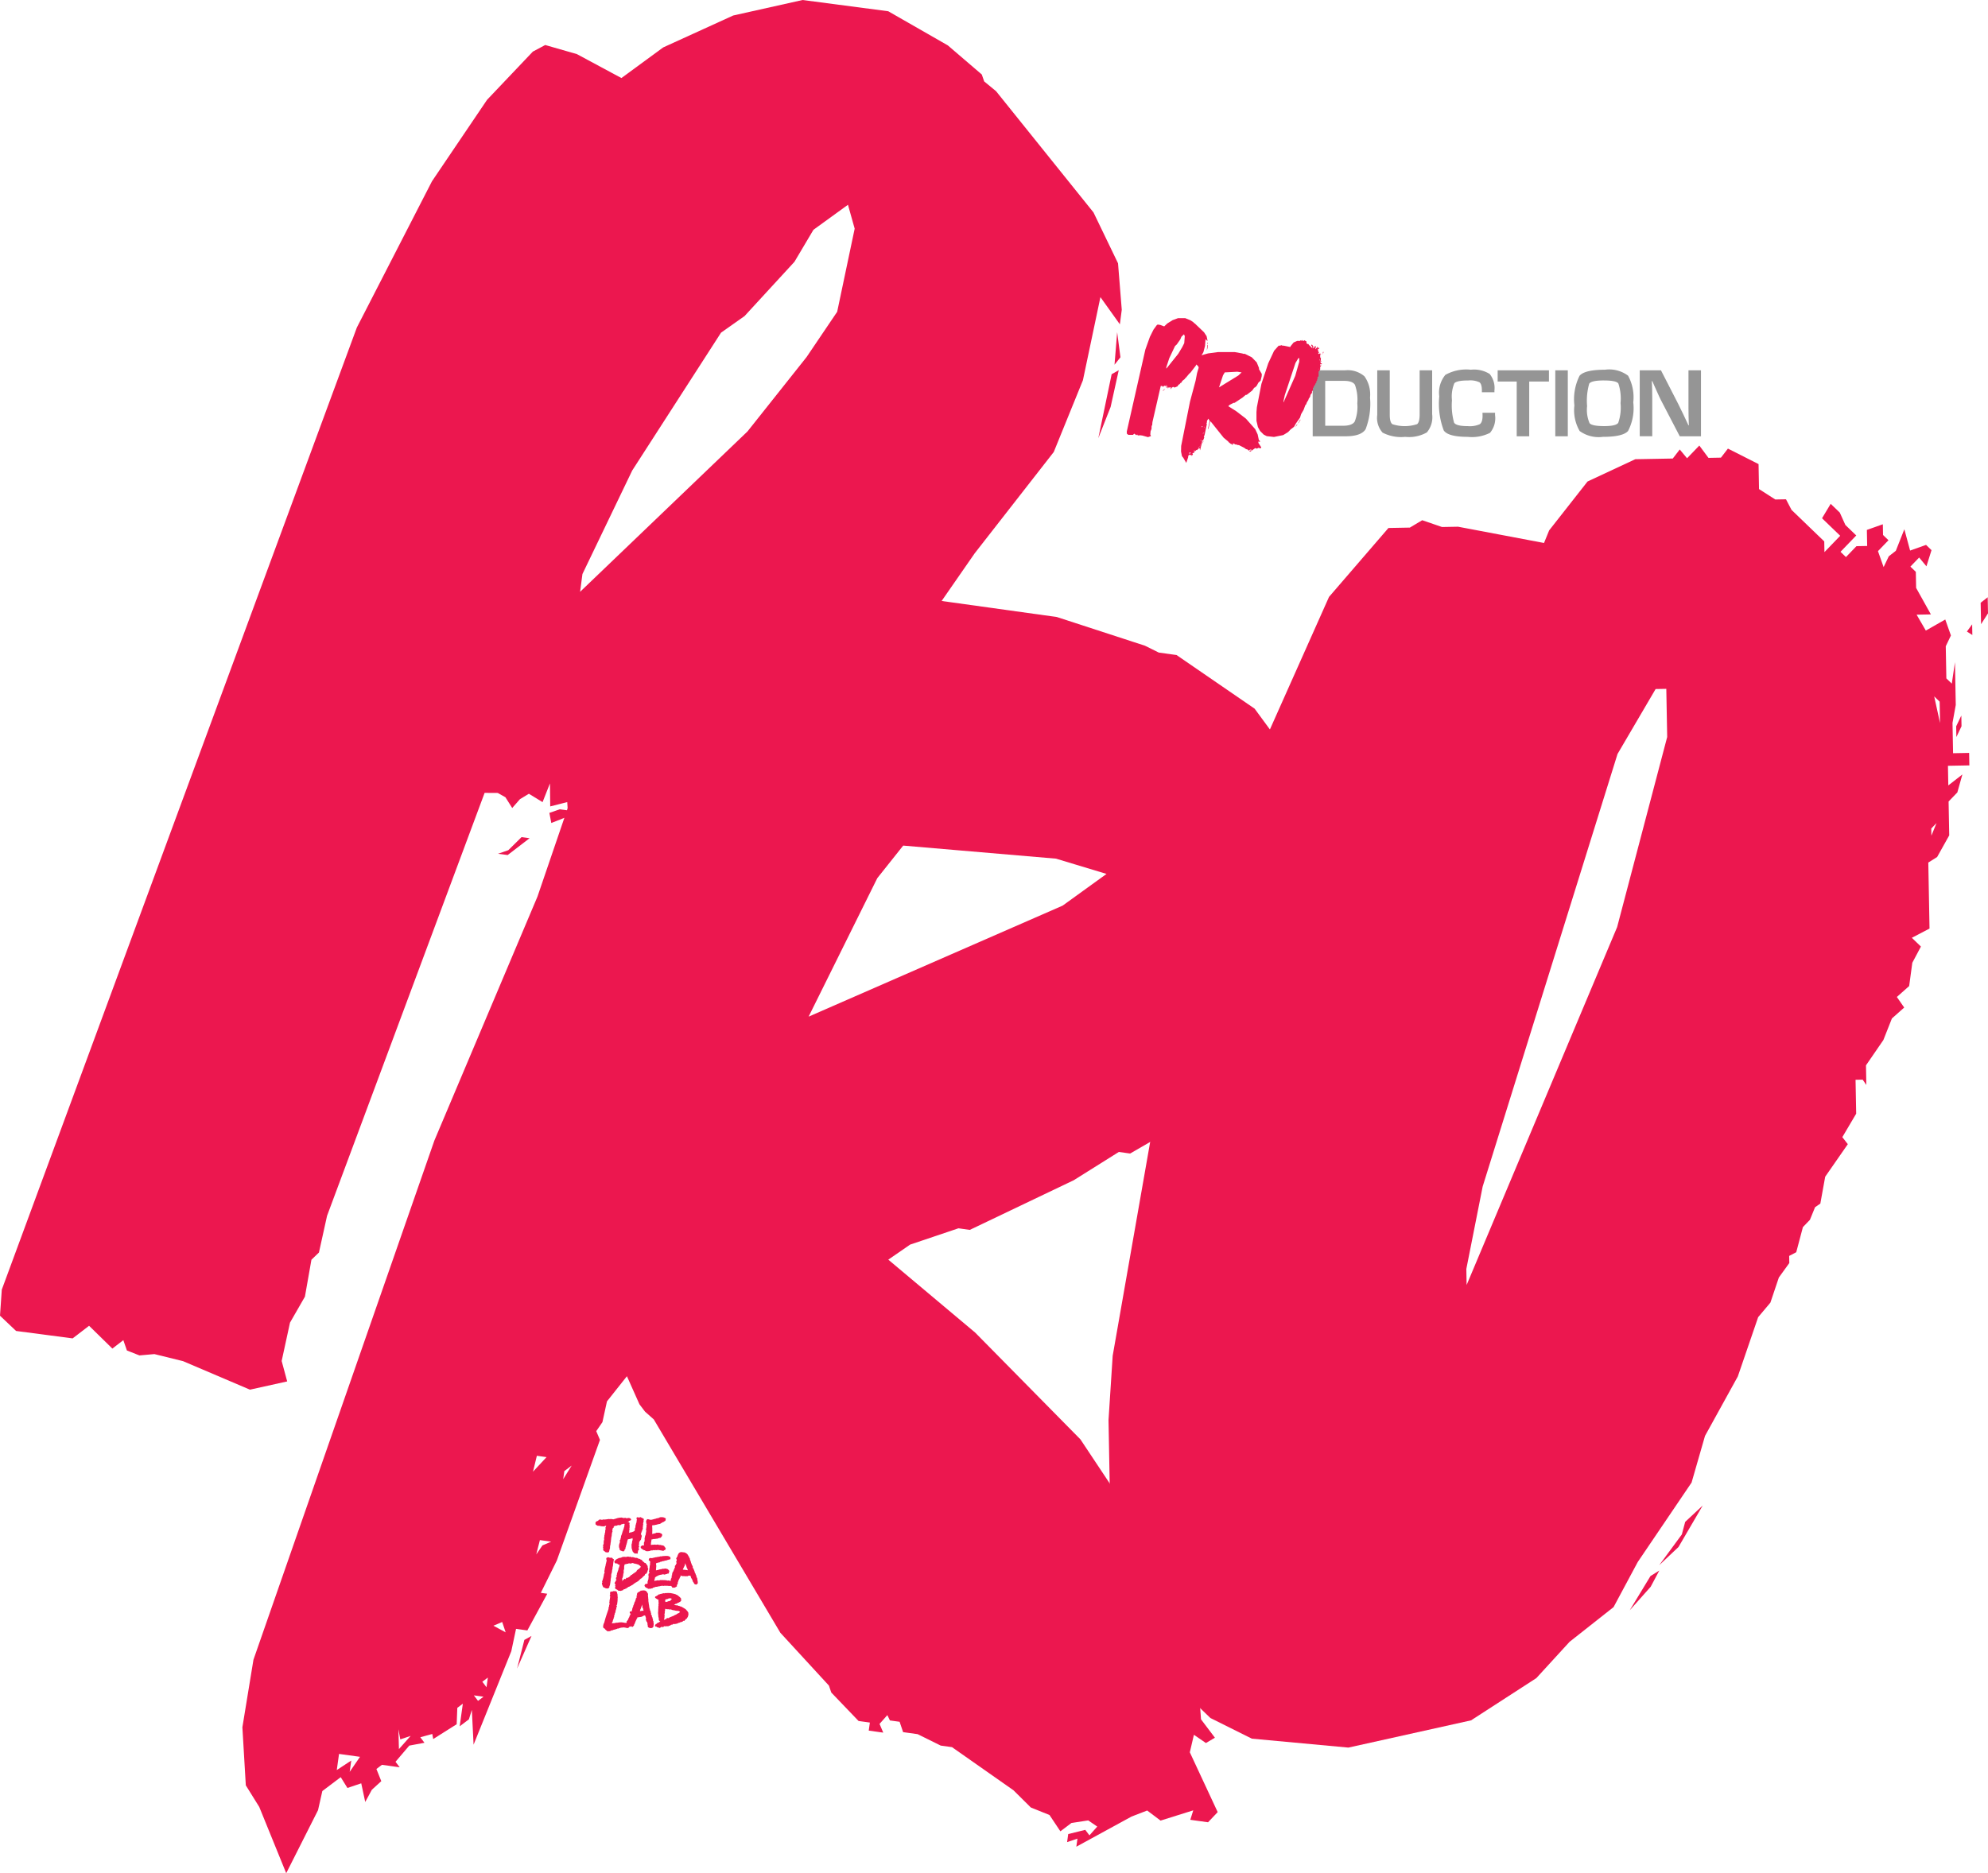 <svg xmlns="http://www.w3.org/2000/svg" viewBox="0 0 155.483 146.543"><defs><style>.f795c086-8f8f-4a95-9c6c-630fce2123b2{fill:#ec174f;}.f82b3e21-792f-4ffd-9f1a-03d1d66ca393{fill:#959595;}</style></defs><title>Asset 1</title><g id="a4115697-ba08-4e67-a2b4-f89cf563d3dd" data-name="Layer 2"><g id="e6faa334-7872-42e8-b491-8c06f92e7243" data-name="artwork"><path class="f795c086-8f8f-4a95-9c6c-630fce2123b2" d="M12.075,105.932l-1.171.104-.978-.386-.28-.808-.858.659L6.967,103.717l-1.287.987-4.422-.581L0,102.929l.14-2.038L27.91,25.621,33.785,14.182l4.309-6.374L41.674,4.037l.968-.516,2.477.712,3.483,1.873L51.873,3.708,57.343,1.213,62.773,0l6.696.88L74.131,3.551l2.656,2.277.186.54.928.764L85.523,16.618l1.919,3.98.292,3.637-.149,1.137-1.52-2.128-1.369,6.504-2.281,5.613L76.23,43.289l-2.696,3.887-5.775,5.796-1.557,1.08-3.657,3.375-.539.186-.479.707-2.506,1.47-1.387,1.745-.506-.066-1.607,1.46-.631-.083L53.79,64.373,50.59,65.238l-.421-.698-1.011-.134-1.414.972-.512.96-.296-.682.799-1.18-.885-.116-.496.834-.103-1.17-.606.691-.294-.681-.942,1.29-.07-1.422-1.221.482-.152-.791.808-.279.632.083-.043-.649-1.33.339-.021-1.802-.578,1.466L41.364,62.097l-.698.423-.605.691-.532-.841-.599-.336-1.028-.006-12.322,33.084-.635,2.873-.588.566-.509,2.889-1.167,2.031-.652,3,.432,1.599-2.912.645L14.315,106.484ZM40.789,65.491l.631.083-1.715,1.317-.758-.099.808-.28Zm4.581-19.193L58.461,33.753l4.622-5.82,2.393-3.541,1.369-6.504-.525-1.869-2.7,1.958L62.134,20.482l-3.9,4.243-1.842,1.3-6.946,10.783-3.893,8.1ZM87.498,28.96l-.635,2.874-.963,2.444,1.043-5.004Zm.133-1.01-.463.582.206-2.544Z"/><path class="f795c086-8f8f-4a95-9c6c-630fce2123b2" d="M50.012,109.859l-.98-2.196-1.561,1.969-.355,1.624-.484.705.291.684-3.374,9.438-1.252,2.527.505.07-1.558,2.871-.884-.123-.372,1.75L37.039,136.488l-.135-2.721-.232.74-.719.543.246-1.768-.432.326-.05,1.28-1.835,1.159-.073-.396-.937.256.326.432-1.188.221L30.934,137.826l.326.431-1.389-.193-.432.326.382.953-.737.67-.519.957-.312-1.459-1.08.364-.525-.845-1.438,1.087-.337,1.497-2.488,4.929-2.108-5.183-1.052-1.691-.268-4.541.865-5.284,14.151-40.619,8.061-19.079,2.391-7.001,2.218-4.838-.203-1.315-2.3-2.893-.566-2.395.337-1.497,5.449-3.101,7.999-1.073,9.643.056,15.651,2.18L89.546,50.514l1.083.537,1.389.193,6.107,4.196,4.001,5.447,1.408,5.601-.158,1.135,2.017,4.913-.425,2.129-1.589,4.025L101.112,80.176l-2.063,2.8L97.324,84.281l-.936.255-2.263,2.388-5.737,3.318-.884-.123-3.525,2.211-8.133,3.886L74.962,96.091l-3.78,1.275-1.708,1.178,6.797,5.708,8.23,8.352,7.447,11.203,1.586,5.239.398,5.459,1.087,1.438-.702.417-.94-.646-.32,1.371,2.179,4.678-.753.796-1.389-.193.232-.74-2.557.802-1.047-.789-1.224.473-4.317,2.358.088-.631-.81.273.088-.631,1.333-.329.326.431.611-.687-.705-.484-1.315.203-.863.652-.852-1.277-1.461-.589-1.357-1.347-4.806-3.372-.884-.123-1.805-.894-1.136-.158-.273-.81-.758-.105L69.4,134.176l-.61.687.29.683-1.135-.158.088-.63-.884-.123-2.135-2.228-.182-.54-3.799-4.132L51.134,111.044l-.687-.611M26.34,138.473l1.132-.743-.123.884.807-1.175-1.64-.228Zm4.861-1.64.916-1.031-.81.273-.147-.793Zm6.186-3.771.431-.326-.757-.105Zm.663-1.066.106-.757-.432.326Zm1.499-4.295-.273-.81-.684.291Zm2.137-12.569,1.06-1.139-.757-.106Zm-.117,12.851-1.127,2.546.569-2.237Zm.374-6.381.484-.705.684-.291-.884-.123Zm2.106-5.883.662-1.066-.574.435Zm19.193-36.185,19.867-8.685,3.434-2.481-3.951-1.194L70.64,66.152l-2.027,2.548Z"/><path class="f795c086-8f8f-4a95-9c6c-630fce2123b2" d="M94.666,134.402l-3.837-3.7-2.308-4.006L86.865,120.165l-.167-9.071.326-5.032,4.296-24.511L98.044,59.928l5.9-13.232,4.648-5.391,1.674-.031.967-.576,1.546.53,1.256-.023,6.724,1.273.401-.985,3.002-3.824,3.737-1.744,2.93-.054.546-.708.571.688.959-.995.716.964.976-.018.546-.708,2.396,1.213.036,1.954,1.272.814.837-.015.434.829,2.559,2.466.015.838,1.233-1.279-1.422-1.37.677-1.129.711.684.437.969.852.822-1.232,1.279.426.411.821-.853.838-.015-.023-1.256,1.249-.442.015.838.426.411-.822.853.442,1.249.403-.845.551-.429.667-1.688.45,1.667,1.248-.442.426.411-.396,1.264-.571-.688-.684.711.425.41.023,1.256,1.155,2.073-1.117.021.721,1.244,1.52-.866.442,1.248-.403.845.046,2.513.426.411.248-1.68.062,3.349-.254,1.401.044,2.373,1.256-.023.018.976-1.675.031.028,1.536,1.101-.858-.393,1.404-.685.711.049,2.651-.946,1.693-.69.432.095,5.164-1.382.724.71.685-.674,1.268-.246,1.82-.962.856.574.827-.962.854-.667,1.688-1.36,1.98.028,1.534-.287-.414-.557.01.049,2.652-1.083,1.835.429.55-1.769,2.546-.38,2.101-.414.287-.401.985-.548.569-.521,1.965-.553.289.01.558-.817,1.131-.662,1.967-.957,1.135-1.59,4.636-2.567,4.654-1.05,3.649L128.088,122.2l-1.889,3.525-3.441,2.716-2.6,2.84-5.105,3.304-9.594,2.131-7.552-.699Zm20.04-33.876L126.477,72.528l3.915-14.871-.069-3.768-.836.015-2.979,5.081L115.96,92.826l-1.277,6.446Zm15.07,22.34-.675,1.268-1.642,1.845,1.626-2.682Zm1.762-2.825.261-.982,1.373-1.281-1.895,3.245-1.509,1.424Zm19.518-54.667.401-.985-.411.426Zm.676-8.808-.031-1.675-.426-.411Zm1.665-.589.015.838-.403.845-.015-.838Zm.846-7.135.015.836-.424-.271Zm1.217-2.117.023,1.256-.543.848-.031-1.675Z"/><path class="f795c086-8f8f-4a95-9c6c-630fce2123b2" d="M50.367,120.766c0,.008-.005.028-.007.052a.051.051,0,0,0,.013.04c-0.0.006-.003.017-.004.032a.052.052,0,0,0-.039.012c-.012.009-.015.009-.016.009l-.001 0a.468.468,0,0,0-.064-.011.136.136,0,0,0-.043.008.049.049,0,0,0-.035.038l-.001.012a.046.046,0,0,0-.025.009l-.012.012a.052.052,0,0,0-.024.023.05.05,0,0,0-.004.041.14.14,0,0,0,.012.024.052.052,0,0,0,.012.042c.062.067.136.087.163.126a.053.053,0,0,0,.043.02l.017-.001a.049.049,0,0,0,.035.024.084.084,0,0,0,.038-.003c.03.02.048.029.051.042a.051.051,0,0,0,.043.031l.011.001a.091.091,0,0,0,.039-.009l.018.012a.05.05,0,0,0,.027.007.032.032,0,0,0,.012-.002,1.673,1.673,0,0,0,.209-.026l.005-.002a.057.057,0,0,0,.025-.023.154.154,0,0,0,.027-.009l.001-0a.054.054,0,0,0,.052-.01.262.262,0,0,0,.053.007.077.077,0,0,0,.01 0.0.195.195,0,0,0,.065-.019l.018-.008.004-.001 0-0c.013-.001.035.007.069.008a.122.122,0,0,0,.028-.003.048.048,0,0,0,.023.004.046.046,0,0,0,.02-.003.06.06,0,0,0,.016-.008l.002 0c.01-0.0.028.003.05.003l.022-.002a.056.056,0,0,0,.035.012.059.059,0,0,0,.018-.003.048.048,0,0,0,.02-.011.066.066,0,0,0,.036-.009,3.85,3.85,0,0,1,.426.07.053.053,0,0,0,.067-.052c.013.001.03.002.047.002l.013-0a.051.051,0,0,0,.048-.053.046.046,0,0,0-.004-.023.084.084,0,0,0,.013-.029.054.054,0,0,0,.016-.016.05.05,0,0,0,.004-.045.115.115,0,0,0-.073-.062l-.002-.001a.06.06,0,0,0-.009-.038.042.042,0,0,0-.017-.014.052.052,0,0,0-.023-.047.442.442,0,0,0-.222-.06.141.141,0,0,0-.091-.025c-.025 0-.049.003-.068.002-.028.001-.042-.004-.046-.01a.05.05,0,0,0-.038-.015.07.07,0,0,0-.032-.01.051.051,0,0,0-.032.012l-.022-.003-.006.001a.056.056,0,0,0-.024.009.17.17,0,0,0-.033-.003c-.024 0-.042.003-.053.003-.013-.001-.013-.002-.013-.003a.053.053,0,0,0-.058-.007l-.009.006a.1.1,0,0,0-.021-.002c-.035.001-.059.008-.074.007a.046.046,0,0,1-.02-.003.054.054,0,0,0-.042.001l-.008.005a.122.122,0,0,0-.017-.001c-.037.001-.057.009-.07.008a.047.047,0,0,1-.02-.004l-.008-.002a.053.053,0,0,0-.011-.001l-.001-.001a.05.05,0,0,0,.002-.055l-0-0a.051.051,0,0,0,.011-.052l-.003-.02c-.001-.03.022-.074.024-.135a.101.101,0,0,0-.003-.026.098.098,0,0,0,.018-.062.54.54,0,0,0-.006-.062c.084-.004.149-.042.198-.04a.098.098,0,0,1,.033.005l.023.001a.05.05,0,0,0,.026-.011c.058-0.0.095-.017.129-.016a.153.153,0,0,1,.027.002.046.046,0,0,0,.033-.005.115.115,0,0,0,.04-.03l.009-0c.087-.004.143-.047.18-.043l.009.001a.051.051,0,0,0,.042-.014.047.047,0,0,0,.015-.041.05.05,0,0,0-.003-.018l.015-.004a.055.055,0,0,0,.034-.019.049.049,0,0,0,.01-.038l-0-.005c.001-.014.002-.014.019-.033a.049.049,0,0,0,.013-.049.346.346,0,0,0-.043-.086.049.049,0,0,0-.043-.028.146.146,0,0,1-.03-.004.226.226,0,0,0-.18-.057c-.023,0-.045.001-.064.001a.271.271,0,0,1-.059-.005.056.056,0,0,0-.04.005.479.479,0,0,1-.202.064.052.052,0,0,0-.035.018c-.005.001-.019.001-.037.003a.109.109,0,0,0-.045.013l-.016-.001c.022-.115.007-.234.02-.315a.05.05,0,0,0-.016-.046l.001 0a.161.161,0,0,1,.012-.046.056.056,0,0,0-.004-.042l-.014-.029a.057.057,0,0,0,.014-.027.142.142,0,0,0,.002-.029.136.136,0,0,0-.022-.073c.002-.014.007-.032.009-.053l.007-.002.009-.003c.047-.032.159-.007.255-.053l.006 0H51.291l.001.001a.054.054,0,0,0,.032.003.052.052,0,0,0,.033-.024l.003-.002.007-0a.167.167,0,0,0,.051-.011.054.054,0,0,0,.036.007.055.055,0,0,0,.033-.023.135.135,0,0,0,.057-.016.05.05,0,0,0,.014 0.0.045.045,0,0,0,.01 0.0.054.054,0,0,0,.035.006.051.051,0,0,0,.032-.022c.009-.011.003-.006.011-.008a.052.052,0,0,0,.044-.038l.001-0a.054.054,0,0,0,.042-.011.052.052,0,0,0,.015-.02l.011-.001a.052.052,0,0,0,.028-.012c.012-.011.034-.022.059-.04l.006 0a.112.112,0,0,0,.086-.045.116.116,0,0,0,.052-.032l.003-.004a.051.051,0,0,0,.05-.033.782.782,0,0,0,.027-.138.051.051,0,0,0-.029-.056.127.127,0,0,0-.047-.015c-.075-.062-.172-.049-.237-.066a.051.051,0,0,0-.045.012.074.074,0,0,1-.023-.005.053.053,0,0,0-.046.003l-.009.008a.058.058,0,0,0-.013-.001.096.096,0,0,0-.025.003.051.051,0,0,0-.032.027.156.156,0,0,0-.08.035l-.001-0a.066.066,0,0,0-.034-.009l-.012.001a.056.056,0,0,0-.028.015l-.019.003-.013.005-.01-.001a.113.113,0,0,0-.072.028c-.061.005-.102.03-.127.027l-.004-0-.007.001a.059.059,0,0,0-.035.017c-.081.005-.126.039-.166.036a.214.214,0,0,1-.024-.002.052.052,0,0,0-.032.003L50.893,118.903a.093.093,0,0,0-.043-.01.15.15,0,0,0-.017.001.052.052,0,0,0-.046-.02l-.007.001a.648.648,0,0,0-.113-.029.105.105,0,0,0-.036.005.05.05,0,0,0-.023.014c-.006.007-.009.007-.026.025a.079.079,0,0,0-.013.029.074.074,0,0,0-.018.03.151.151,0,0,0-.008.044.067.067,0,0,0-.011.025.049.049,0,0,0-.007.04.136.136,0,0,0,.021.044.05.05,0,0,0,.003.025l-0.0.007.001.013a.059.059,0,0,0-.004.023.053.053,0,0,0,.016.036l.023.019.001.002-.002.007a.423.423,0,0,0-.024.11l.002.024.002.007a.082.082,0,0,0-.006.024l.001.001a.075.075,0,0,0,.01.035c-.005.029-.019.067-.027.112l-.001.012a.056.056,0,0,0,.004.022.091.091,0,0,0-.015.05l-0.0.01.001.004a.053.053,0,0,0-.009.033.084.084,0,0,0,.031.06c-.025.113-.043.23-.06.348a.076.076,0,0,0-.022.045l-0.0.001a.061.061,0,0,0-.019.044l.001.015a.048.048,0,0,0-.016.024.05.05,0,0,0,.008.048l.007.008-.002.001a.05.05,0,0,0-.027.045.072.072,0,0,0-.011.039.067.067,0,0,0,.003.02.195.195,0,0,0,.009.061.106.106,0,0,0-.013.048.102.102,0,0,0,.003.021.143.143,0,0,1,.007.035.148.148,0,0,1-.025.067.261.261,0,0,0-.037.131l-0.0.004A.077.077,0,0,0,50.367,120.766ZM47.134,119.402a.107.107,0,0,0,.049.013.305.305,0,0,0,.088-.024.054.054,0,0,0,.037.005.05.05,0,0,0,.032-.024l0.0 0a.169.169,0,0,1,.04-.014.063.063,0,0,0,.023.007l.002.01a.321.321,0,0,1-.051.131.051.051,0,0,0-.003.047l.005.007a.06.06,0,0,0,.016.021l.002.013a.101.101,0,0,0-.018.061c0.0.017.003.031.003.041a.106.106,0,0,0-.03.078.352.352,0,0,0,.007.056l0.0.003c.002.037-.039.103-.042.186a.131.131,0,0,0,.003.03.206.206,0,0,0-.031.109.061.061,0,0,0,.005.025l-.002.005c-.018.068-.01.114-.024.129a.051.051,0,0,0,.012.07l.003.002a.225.225,0,0,0-.008.048l.001.011a.102.102,0,0,0-.023.066.358.358,0,0,0,.008.055.048.048,0,0,0-.024.024.053.053,0,0,0-.004.033l-.001.005a.052.052,0,0,0,.005.047l.009.011a.034.034,0,0,0,0.0.013.122.122,0,0,0,.002.021.054.054,0,0,0-.012.042.056.056,0,0,0-.013.024l-.003.018a.109.109,0,0,0,.004.022c-.015.017-.02.031-.025.034a.05.05,0,0,0-.007.061l.003.006.001.006a.05.05,0,0,0,.006.053l.013.013-.001.001a.054.054,0,0,0-.025.024.052.052,0,0,0-0.0.046.259.259,0,0,1,.022.058.054.054,0,0,0-.014.048l.005.015a.057.057,0,0,0-.005.024.162.162,0,0,0,.089.133.261.261,0,0,1,.078.058.053.053,0,0,0,.038.025.31.31,0,0,0,.044.003l.006 0.0.021.011.023.005.003-0.0.003 0a.059.059,0,0,0,.031-.01l.005.001.002,0a.054.054,0,0,0,.049-.006l.002-.002a.125.125,0,0,0,.032-.007.051.051,0,0,0,.035-.034,1.979,1.979,0,0,0,.046-.214.048.048,0,0,0,.02-.019.05.05,0,0,0,.002-.05l-.001-.004a.384.384,0,0,0,.006-.049.04.04,0,0,0-0-.012.05.05,0,0,0,.001-.033.032.032,0,0,1-.001-.011c-.002-.022.019-.062.021-.117l-.002-.023a.185.185,0,0,0,.028-.091.111.111,0,0,0-.009-.043.405.405,0,0,0,.028-.126v-.011a.058.058,0,0,0,.008-.032.09.09,0,0,0-.006-.024l.004-.015a1.257,1.257,0,0,0,.019-.142.196.196,0,0,0-.003-.039.05.05,0,0,0,.013-.025.259.259,0,0,0,.007-.051.085.085,0,0,0-.006-.036l.006-.016.007-.005a.05.05,0,0,0,.017-.035c.002-.026.004-.052.005-.079a.261.261,0,0,0-.003-.043l.007-.013c.007-.017.008-.026.009-.026a.053.053,0,0,0-.007-.049.217.217,0,0,0,.017-.062c-0-.003.002-.008.009-.018a.108.108,0,0,0,.022-.06l-0-.001a.05.05,0,0,0,.006-.02l.001-.006a.076.076,0,0,0-.023-.053.968.968,0,0,0,.037-.173.065.065,0,0,0,.015-.014l.008-.013.012-.002a.052.052,0,0,0,.038-.044l0-.01-0-.005.004-.011a.039.039,0,0,0,.001-.014l.001-.004a.059.059,0,0,0,.004-.021.073.073,0,0,0,.006-.023.345.345,0,0,0,.084-.045l.006.001.001 0a.047.047,0,0,0,.03.002.039.039,0,0,0,.013.001.069.069,0,0,0,.017-.002.053.053,0,0,0,.028-.02.063.063,0,0,0,.038.01.055.055,0,0,0,.02-.002.073.073,0,0,0,.043-.032.381.381,0,0,0,.102-.021l.005.005a.076.076,0,0,0,.045.016.069.069,0,0,0,.034-.009.139.139,0,0,0,.022.006.051.051,0,0,0,.053-.025c.012-.029.073-.05.14-.061l.002 0a.068.068,0,0,0,.038-.011.051.051,0,0,0,.04-.02l.001 0a.272.272,0,0,0,.046.019.048.048,0,0,0,.038-.005c-.012.076-.025.161-.031.238l-.009.007a.055.055,0,0,0-.014.033c-.001.017-.007.038-.01.069l-.007.007a.05.05,0,0,0-.014.039l0.0.006c-0.0.01-.002.014-.011.03a.171.171,0,0,0-.024.073.143.143,0,0,0-.025.07l-.005.02a.052.052,0,0,0-.024.031.06.06,0,0,0-.002.018.041.041,0,0,0,.002.018.083.083,0,0,0-.012.046l.001.012a.127.127,0,0,0-.033.069.111.111,0,0,1-.014.05.05.05,0,0,0-.009.029l-.008.017-.011.022a.096.096,0,0,0-.024.072c-0.0.023.003.043.003.055L48.57,120.247a.051.051,0,0,0-.015.046l.005.014a.067.067,0,0,0-.01.024l-.005.023a.048.048,0,0,0-.015.022.105.105,0,0,0-.009.036.051.051,0,0,0,.013.039l-.019.003a.051.051,0,0,0-.037.056.369.369,0,0,0,.011.106.05.05,0,0,0-.004.026.076.076,0,0,0-.01.037l.001.011a.602.602,0,0,0-.063.278c0,.026.002.054.004.081l.009.022a.215.215,0,0,1,.026.098l.005.018c.013.033.007.018.009.033a.065.065,0,0,0,.017.041.239.239,0,0,0,.03.028.045.045,0,0,0,.034.012l.007 0a.13.13,0,0,0,.067.029l.027.007.004.002a.056.056,0,0,0,.034.018l.008 0.0.008-0a.095.095,0,0,0,.043.01.081.081,0,0,0,.016-.002.052.052,0,0,0,.036-.019.089.089,0,0,0,.011-.024l.006-.002a.051.051,0,0,0,.034-.06l-.001-.01a.044.044,0,0,1,.027-.043.052.052,0,0,0,.038-.047c.001-.021.01-.056.012-.096l-.001-.007a.247.247,0,0,0,.037-.147.134.134,0,0,0,.032-.093l.008-.006a.05.05,0,0,0,.017-.051l-.001-.013c-.004-.025.029-.05.035-.122l-.002-.023a.137.137,0,0,0,.016-.071.058.058,0,0,0,.017-.026.193.193,0,0,0,.01-.064.126.126,0,0,0,.042-.024,1.473,1.473,0,0,0,.356-.093.293.293,0,0,1-.015.031.052.052,0,0,0-.001.045.066.066,0,0,1,.006.029c.001.02-.008.047-.011.084l-.003.002a.053.053,0,0,0-.019.037,1.151,1.151,0,0,1-.03.19.048.048,0,0,0,.003.033.052.052,0,0,0-.017.017.053.053,0,0,0-.003.045.043.043,0,0,0-.012.021.053.053,0,0,0,.012.049l.007.007a.141.141,0,0,0-.014.06.231.231,0,0,0,.011.06l-.001.003a.051.051,0,0,0-.002.043.047.047,0,0,0-.004.022l-0.0.001a.063.063,0,0,0,.02.045c.006.063.032.091.027.1l-.001.007a.048.048,0,0,0,.009.043c.009.011.018.022.024.031l.005.008a.051.051,0,0,0,.012.056c.053.048.079.114.188.148a.056.056,0,0,0,.036-.003l.021-.012c.033.008.062.01.082.016a.057.057,0,0,0,.014.001.05.05,0,0,0,.045-.027.091.091,0,0,0,.01-.039l-.003-.021a.048.048,0,0,0-.009-.024.054.054,0,0,0,.001-.016l-.003-.022a.052.052,0,0,0,.019-.014.049.049,0,0,0,.011-.044.083.083,0,0,0,.008-.036l-.002-.022-.001-.003.014-.006a.053.053,0,0,0,.045-.021.05.05,0,0,0,.006-.049.645.645,0,0,0-.036-.109l.017-.025a.167.167,0,0,0,.033-.09.11.11,0,0,0-.01-.046.053.053,0,0,0-.031-.028.175.175,0,0,0,.002-.028c0-.011-0-.02-0-.027a.049.049,0,0,0,.029-.014.053.053,0,0,0,.015-.039l.001-.001a.117.117,0,0,0-.021-.063l-.002-.002.001-.009a.052.052,0,0,0,.019-.035l0-.008a.053.053,0,0,0-.007-.029.114.114,0,0,0,.011-.034l.012-.003a.051.051,0,0,0,.034-.062l-0-.001s-0-0.0.002-.005l0-.001.004-.004a.05.05,0,0,0,.025-.015.078.078,0,0,0,.018-.036.08.08,0,0,0,.044-.072l-0-.004a.052.052,0,0,0,.009-.02.608.608,0,0,0,.005-.075l.002-.009a.051.051,0,0,0,.022-.058l0-.003c-.003-.01.015-.037.018-.085a.081.081,0,0,0-.04-.069l-.01-.005a.053.053,0,0,0,.008-.047.061.061,0,0,0-.026-.034l0-.008a.057.057,0,0,0,.016-.027.157.157,0,0,0,.006-.052.053.053,0,0,0,.017-.014.051.051,0,0,0,.01-.042l-.001-.007a.241.241,0,0,1,.007-.035.051.051,0,0,0,.041-.061l-.006-.018a.226.226,0,0,0,.024-.063.09.09,0,0,1,.007-.022.053.053,0,0,0,.031-.031.057.057,0,0,0-.004-.042l.006-.014a.047.047,0,0,0-.002-.043l-.009-.013a.059.059,0,0,0,.008-.029l-.001-.011-.003-.011a.048.048,0,0,0,.013-.03.48.48,0,0,0,.005-.058.211.211,0,0,0-.004-.042.14.14,0,0,0,.023-.083.136.136,0,0,0-.015-.065.903.903,0,0,0,.048-.193.2.2,0,0,0-.01-.06l.002-.003a.1.1,0,0,0,.022-.064.11.11,0,0,0-.003-.024.05.05,0,0,0-.029-.037c-.088-.04-.131-.07-.229-.113a.052.052,0,0,0-.055.01.159.159,0,0,0-.019.022L50.011,118.718a.088.088,0,0,0-.039.009.251.251,0,0,0-.099-.032.106.106,0,0,0-.071.027.047.047,0,0,0-.016.029.133.133,0,0,0,.026.115,1.873,1.873,0,0,0-.033.247.259.259,0,0,0-.039.145.082.082,0,0,0-.017.014.055.055,0,0,0-.012.041l.004.015a.052.052,0,0,0-.008.03.044.044,0,0,0,.003.02.236.236,0,0,0-.015.09.159.159,0,0,1-.004.038l-0.0.002a.17.17,0,0,0-.038.089.143.143,0,0,1,.004.036.545.545,0,0,1-.03.137.223.223,0,0,0-.082.05.088.088,0,0,0-.017.002l-.015.005a.751.751,0,0,1-.2.059l-.003-0-0.0 0a.05.05,0,0,0-.055.026.052.052,0,0,0-.023-.005.066.066,0,0,0-.017.002l-.014.006a.756.756,0,0,0,.011-.129c-0-.019-.001-.037-.002-.057a.066.066,0,0,0,.02-.037.07.07,0,0,1,.006-.052.05.05,0,0,0-.011-.037L49.223,119.59c-.002-.02.017-.063.019-.115a.122.122,0,0,0-.007-.041.066.066,0,0,0,.012-.034.045.045,0,0,0-.007-.032.068.068,0,0,0,.003-.021.134.134,0,0,0-.011-.048l-.005-.012-0-0.0 0-.004c-.002-.019.012-.051.013-.097a.128.128,0,0,0-.024-.076l-.012-.012a.178.178,0,0,0-.107-.035l-.026.002a.519.519,0,0,1,.089-.039l.021-.014a.189.189,0,0,1,.102-.056.053.053,0,0,0,.03-.023l.015-.004a.051.051,0,0,0,.028-.063.157.157,0,0,0-.105-.099.385.385,0,0,0-.117-.015l-.014-0a.058.058,0,0,0-.034.015s-.005.004-.026.005l-.031-.002a.055.055,0,0,0-.03.007.416.416,0,0,0-.117-.039.116.116,0,0,0-.02.002.047.047,0,0,0-.031.02l-.004.006-.018.007a.124.124,0,0,0-.024-.015.104.104,0,0,0-.045-.008l-.011-.011a.052.052,0,0,0-.053-.001.021.021,0,0,1-.007 0.0.163.163,0,0,1-.062-.019.049.049,0,0,0-.042-.001.079.079,0,0,1-.032.01.018.018,0,0,1-.009-.001l-.021-.001a1.082,1.082,0,0,1-.13.017.052.052,0,0,0-.032.013.232.232,0,0,1-.039.004.119.119,0,0,0-.064.024c-.083.008-.135.054-.174.05l-.008-0a.052.052,0,0,0-.039.014l-.005.002c-.009.006-.032.002-.06.012a.046.046,0,0,0-.026-.01c-.05-.004-.096-.018-.15-.019a.194.194,0,0,0-.064.01.102.102,0,0,0-.028-.003.128.128,0,0,0-.039.005.07.07,0,0,0-.039-.011l-.011.001a2.391,2.391,0,0,1-.318.04.845.845,0,0,1-.087-.005.048.048,0,0,0-.035.008.142.142,0,0,1-.08.016c-.021.001-.045-0-.069-.001a.079.079,0,0,0-.055-.024.061.061,0,0,0-.03.009l-.011-.002a.052.052,0,0,0-.045.015l-.011.01a.053.053,0,0,0-.037.019.061.061,0,0,0-.011.03l-.025.01a.079.079,0,0,0-.029.025.313.313,0,0,0-.143.072l-.016.017a.14.14,0,0,0-.02.071c.001.025.005.039.004.048a.023.023,0,0,1-.002.012.051.051,0,0,0,.002.03.145.145,0,0,0,.079.077.127.127,0,0,1,.041.024.052.052,0,0,0,.057.02.09.09,0,0,0,.038.009.054.054,0,0,0,.031-.007.236.236,0,0,0,.058.01.118.118,0,0,0,.023-.003.309.309,0,0,0,.098.028.845.845,0,0,0,.132.013Zm3.566,3.346a.158.158,0,0,0-.031-.08l-.011-.017a.047.047,0,0,0,.007-.03.051.051,0,0,0-.018-.035l-.006-.005a.042.042,0,0,0,.014-.016.051.051,0,0,0-.005-.057,2.12,2.12,0,0,0-.154-.22.052.052,0,0,0-.045-.015l-.022.003a1.145,1.145,0,0,0-.187-.156l0-.006-.002-.018a.053.053,0,0,0-.033-.037.071.071,0,0,0-.021-.011l-.003-.006a.068.068,0,0,0-.057-.032l-.003 0-.008-.006A.096.096,0,0,0,50.091,122l-.004-0a.082.082,0,0,0-.061-.043.049.049,0,0,0-.031.005.081.081,0,0,0-.01-.018.053.053,0,0,0-.063-.014c-0.0.001-.002.001-.008.001a.057.057,0,0,1-.026-.006l-.002-.001a.056.056,0,0,0-.017-.029.057.057,0,0,0-.038-.012l-.004.001-.02-.011a.053.053,0,0,0-.052.009.161.161,0,0,0-.061-.015.063.063,0,0,0-.015.001.118.118,0,0,0-.056-.016l-.006 0-.001-.001a.05.05,0,0,0-.04-.013.046.046,0,0,0-.026.01.053.053,0,0,0-.033-.039.05.05,0,0,0-.053.011.05.05,0,0,1-.036.014.09.09,0,0,1-.064-.033.052.052,0,0,0-.051-.016.051.051,0,0,0-.027.016.053.053,0,0,0-.036-.001l-.013.007-.002-.003h0a.05.05,0,0,0-.041-.023.051.051,0,0,0-.024.005l-.016-.008a.051.051,0,0,0-.042.002l-.007.004a.064.064,0,0,0-.039-.011.045.045,0,0,0-.011.001.052.052,0,0,0-.033.021.09.09,0,0,0-.023-.003l-.012.002a.05.05,0,0,0-.031.02c-.01-.004-.027-.011-.042-.017a.049.049,0,0,0-.04.005l-.007.003a.066.066,0,0,0-.036-.019.056.056,0,0,0-.031.004.06.06,0,0,0-.025.02.074.074,0,0,0-.026-.013.051.051,0,0,0-.044.009.059.059,0,0,0-.028.009l-.011-.001a.019.019,0,0,0-.008.001.051.051,0,0,0-.044.034.128.128,0,0,0-.024-.002l-.007.001a.049.049,0,0,0-.03.013l-.009.008a.063.063,0,0,0-.013-.001.072.072,0,0,0-.011.001l-.022.008-.014.014-.001-0-.009-.008a.055.055,0,0,0-.054-.006.062.062,0,0,0-.018.014.063.063,0,0,0-.024.012.054.054,0,0,0-.023.011.049.049,0,0,0-.023.012l-.003 0a.05.05,0,0,0-.029.02.026.026,0,0,0-.011-.001l-.011.001-.024.009a.073.073,0,0,0-.022.026.062.062,0,0,0-.024.002.051.051,0,0,0-.033.036c0.0.005-.015.02-.047.041a.151.151,0,0,0-.074.122l.001.008a.152.152,0,0,0,.129.128.051.051,0,0,0,.048-.014l.012-.001c.007,0,.003-0.0.014.004l.019.007a.149.149,0,0,0,.078.069.506.506,0,0,0,.084.026.09.09,0,0,0,.026.028c-.005.032-.023.077-.03.128l-.008.008a.066.066,0,0,0-.016.044.091.091,0,0,0,.007.032l-.003.01-0.0.002a.052.052,0,0,0-.029.026l-.01.011a.081.081,0,0,0-.014.041.047.047,0,0,0,.011.033l.004.007-.007.009a.062.062,0,0,0-.012.039.053.053,0,0,0-.018.028l-.001.014.001.01-.007.009a.055.055,0,0,0-.007.027.051.051,0,0,0-.017.024c-.01.031-.013.058-.018.075a.053.053,0,0,1-.009.023.052.052,0,0,0-.019.036l-.003.005a.052.052,0,0,0,0,.054.247.247,0,0,0-.007.043.145.145,0,0,0-.031.091l.002.021a.05.05,0,0,0,.016.029.045.045,0,0,0,.002.033l.001.003-.004.011a.059.059,0,0,0-.028.008.051.051,0,0,0-.026.041.055.055,0,0,0,.007.029.161.161,0,0,0-.021.072.048.048,0,0,0,.001.014.052.052,0,0,0,.022.035l.015.009-.001.013a.077.077,0,0,0,.005.029.05.05,0,0,0-.005.027l0.0.004-.001 0-.012-.001a.055.055,0,0,0-.024.006.053.053,0,0,0-.023.025.112.112,0,0,0-.012.046l.001.007a.101.101,0,0,0-.022.04l-.004.015a.074.074,0,0,0-.019.009.054.054,0,0,0-.02.027.114.114,0,0,0-.003.023.068.068,0,0,0,.023.051.057.057,0,0,0,.019.011.182.182,0,0,0,.029.076l-.001.005-.013.007a.053.053,0,0,0-.017.045.184.184,0,0,0,.025.074l-.001.008a.113.113,0,0,0-.013.046l0.0.002a.052.052,0,0,0-.018.035.026.026,0,0,0-0.0.01.109.109,0,0,0,.079.104l.006.01a.051.051,0,0,0,.036.019c.041-.001.068.046.149.099a.051.051,0,0,0,.042.005l.01-.005a.056.056,0,0,0,.03.008.063.063,0,0,0,.033-.012.069.069,0,0,0,.043.021l.009 0a.054.054,0,0,0,.032-.011l.009-.01.022.002.003-0a.05.05,0,0,0,.043-.023l.022.001a.087.087,0,0,0,.074-.038.052.052,0,0,0,.009-.025l.005-.003a.05.05,0,0,0,.047-.033l.002-.003a.052.052,0,0,0,.052.007.051.051,0,0,0,.024-.019.169.169,0,0,0,.039-.016l.01-.006a.051.051,0,0,0,.059-.032l.001-.003.019-.005a.053.053,0,0,0,.026-.026.164.164,0,0,0,.089-.054c.022-.021.032-.027.043-.027l.004.001a.054.054,0,0,0,.041-.013l.003-.003.005-0h.002a.053.053,0,0,0,.039-.018.338.338,0,0,1,.039-.029l.007-.004.01.001a.064.064,0,0,0,.009-.001.051.051,0,0,0,.043-.036l.009-.02a.057.057,0,0,0,.019.003l.016-.001a.052.052,0,0,0,.034-.022l0-0.0.006,0a.05.05,0,0,0,.043-.032l.004-.011h0a.041.041,0,0,0,.009-.001l.015-.004a.059.059,0,0,0,.032-.031.068.068,0,0,0,.032-.032.086.086,0,0,0,.02-.01l.001-.001a.046.046,0,0,0,.028-.007.125.125,0,0,0,.058-.064.052.052,0,0,0,.047.001.282.282,0,0,0,.049-.04l.01-.009a.053.053,0,0,0,.046-.023.475.475,0,0,1,.051-.027.211.211,0,0,1,.043-.03.068.068,0,0,0,.021-.047l-0-.002a.049.049,0,0,0,.036-.008.054.054,0,0,0,.023-.035l.017-.01a.081.081,0,0,0,.022-.034.051.051,0,0,0,.05-.041l0-.005a.044.044,0,0,0,.019-.008l.01.001.012-.001a.052.052,0,0,0,.044-.054l.002-.001.003-0.0.015-.001a.049.049,0,0,0,.039-.031l.002-.006a.06.06,0,0,0,.02-.019c.025-.045.038-.061.057-.062a.052.052,0,0,0,.046-.045l.001-.008.019-.003a.051.051,0,0,0,.043-.044l.005-.042a.084.084,0,0,0,0-.011l.012-.015.004-.006a.051.051,0,0,0,.037-.01l.004-0a.05.05,0,0,0,.028-.012.049.049,0,0,0,.039-.037.06.06,0,0,0,.002-.018l-0-.008 0-.001a.053.053,0,0,0,.039-.033.07.07,0,0,0,.005-.023l.006-.01a.132.132,0,0,0,.006-.024l.008-.017a.152.152,0,0,0,.002-.027.072.072,0,0,0-.006-.031.047.047,0,0,0,.035-.035.103.103,0,0,0,.004-.024l-.003-.017a.071.071,0,0,0,.025-.046Zm-.604-.167a.071.071,0,0,0-.004.025.071.071,0,0,0,.002.019l-.013.016a.07.07,0,0,0-.039.024.117.117,0,0,0-.012.019l-.016.007a.055.055,0,0,0-.023.036l-.002.01-.001.002a.114.114,0,0,0-.047.017l-.005.003a.052.052,0,0,0-.052.033l-.002.005a.042.042,0,0,0-.02.019.046.046,0,0,0-.022.012.07.07,0,0,0-.021.035.067.067,0,0,0-.039.059l.001.01-.008.006-.01.009a.048.048,0,0,0-.026.022.094.094,0,0,0-.032.028l-.012-.001a.052.052,0,0,0-.052.034c-.01.023-.007.022-.009.022l-.003-0-.002-0a.051.051,0,0,0-.047.03l-.005.013a.089.089,0,0,0-.017-.002l-.006.001a.053.053,0,0,0-.043.029l-.005.011-.002.001a.082.082,0,0,0-.024.015.051.051,0,0,0-.044.054.074.074,0,0,0-.033-.008.083.083,0,0,0-.041.013.053.053,0,0,0-.025.037.046.046,0,0,0,.003.021l-.007.003c-.004.001-.004.001-.004.001l-0.0 0a.053.053,0,0,0-.034.009.054.054,0,0,0-.023.043l-.006-0a.063.063,0,0,0-.027.012.06.06,0,0,0-.021.038.185.185,0,0,0-.112.064.088.088,0,0,0-.03.01l-.011-.01a.051.051,0,0,0-.04-.008.078.078,0,0,0-.057.06.05.05,0,0,0-.029.028l-.004.016-.004.004-.02.008a.051.051,0,0,0-.037-.033.052.052,0,0,0-.049.016.103.103,0,0,0-.019.037.052.052,0,0,0-.027.02l-.008.001a.051.051,0,0,0-.044.035l-.003.014a.172.172,0,0,0-.08.057.108.108,0,0,0,.002-.02.074.074,0,0,0-.002-.021.048.048,0,0,0,.03-.036.099.099,0,0,0,.003-.023.071.071,0,0,0-.022-.052.183.183,0,0,1,.031-.096.058.058,0,0,0,.013-.027l.002-.017a.099.099,0,0,0-.005-.03.063.063,0,0,0,.026-.021.08.08,0,0,0,.013-.048l-0-.001a.059.059,0,0,0-.022-.046.051.051,0,0,0,.03-.019.053.053,0,0,0,.007-.052.05.05,0,0,0-.018-.039.119.119,0,0,0,.013-.024l.008-.004a.05.05,0,0,0,.023-.034.206.206,0,0,0,.005-.047.28.28,0,0,0-.006-.056.051.051,0,0,0,.009-.047.103.103,0,0,1-.006-.035c-.002-.03.017-.066.021-.122a.05.05,0,0,0,.019-.029l.002-.009.002-.01a.068.068,0,0,0-.017-.046.243.243,0,0,0,.014-.046l.001-.015a.064.064,0,0,0-.01-.031c.015-.042.01-.081.019-.109a.058.058,0,0,0,.019-.041.091.091,0,0,0-.005-.02l0-.005h0a.038.038,0,0,0,.001-.012l-0-.008h0a.094.094,0,0,0,.025-.011.053.053,0,0,0,.026-.01l.011.001a.068.068,0,0,0,.044-.017l.013.004a.051.051,0,0,0,.058-.02l.011-.015a.052.052,0,0,0,.03.013l.008.001a.062.062,0,0,1,.039-.003l.001.001a.052.052,0,0,0,.044-.026l.018-.005.018-.009a.153.153,0,0,0,.048.008.142.142,0,0,0,.017-.001l.01.009a.051.051,0,0,0,.047.008.084.084,0,0,0,.027-.013l.01-.009.016.002a.096.096,0,0,0,.032-.006l.004-.002.003.001a.052.052,0,0,0,.051-.012.032.032,0,0,1,.023-.009.245.245,0,0,1,.109.046.053.053,0,0,0,.035.007.084.084,0,0,0,.031-.012l.001-.001a.164.164,0,0,1,.044.022.049.049,0,0,0,.034.013.05.05,0,0,0,.035-.013l.006.003c.013.007.011.006.013.011a.052.052,0,0,0,.027.028.055.055,0,0,0,.039.001.029.029,0,0,1,.014-.003c.013-.003.037.013.082.024a.125.125,0,0,1,.016.025.048.048,0,0,0,.024.032.053.053,0,0,0,.034.006l.016.002.009.018a.05.05,0,0,0,.049.037.049.049,0,0,0,.018.018l.005.015A.056.056,0,0,0,50.095,122.581Zm3.742,3.647-.009-.015,0-0a.051.051,0,0,0,.001-.058.714.714,0,0,0-.185-.232l0-.003a.052.052,0,0,0-.045-.05.091.091,0,0,1-.049-.026.198.198,0,0,0-.07-.038.051.051,0,0,0-.037-.028.127.127,0,0,1-.052-.031.199.199,0,0,0-.081-.037.087.087,0,0,0-.044-.027.445.445,0,0,0-.083-.015l-.015-.003a.053.053,0,0,0-.044-.032c-.039-.002-.075-.015-.124-.023a.074.074,0,0,0-.061-.033c-.007 0-.006.001-.006.001a.05.05,0,0,0-.033.016c-.063-.016-.129-.038-.181-.054a.052.052,0,0,0,.016-.022s-0-.001.005-.006l0-.001a.123.123,0,0,0,.026.004l.003,0a.054.054,0,0,0,.041-.021l.009-.016c.042-.007.056-.021.061-.018l.005.001a.049.049,0,0,0,.05-.01.532.532,0,0,0,.059-.051c.063-.011.069-.034.069-.027l.001.001a.053.053,0,0,0,.059-.032c-.001-.003.002-.006.008-.012a.049.049,0,0,0,.014.001l.018-.001a.052.052,0,0,0,.034-.025c-.002-.012.06-.027.083-.108a.051.051,0,0,0-.005-.034.12.12,0,0,1-.013-.055.293.293,0,0,1,.003-.032.051.051,0,0,0-.009-.04,1.586,1.586,0,0,0-.306-.262.049.049,0,0,0-.025-.011l-.033-.004a.051.051,0,0,0-.037-.03,2.636,2.636,0,0,0-.457-.105l-.008-.001c-.031.001-.053.006-.066.006a.036.036,0,0,1-.016-.004l-.004-.001a.056.056,0,0,0-.017-.005l-.003-0-.001 0a.053.053,0,0,0-.031.01.186.186,0,0,0-.053-.006c-.047 0-.086.01-.115.01a.101.101,0,0,1-.031-.004.05.05,0,0,0-.038.002.216.216,0,0,1-.08.019.064.064,0,0,1-.029-.005.05.05,0,0,0-.066.009c-.002.004-.011.008-.038.013a.223.223,0,0,0-.07.021l-.02-.002a.361.361,0,0,0-.105.031.045.045,0,0,0-.02.009c-.018.003-.028.006-.031.006h0a.05.05,0,0,0-.057.018.181.181,0,0,1-.054.039.145.145,0,0,0-.049.05l-.01-.003a.051.051,0,0,0-.045.017.066.066,0,0,0-.017.035h0a.063.063,0,0,0-.023-.007.051.051,0,0,0-.054.034.083.083,0,0,0-.015.047l.001.016a.051.051,0,0,0,.027.036,1.659,1.659,0,0,0,.251.15l.003.016a.057.057,0,0,0-.016.034c-.003.02-.002.033-.003.037a.05.05,0,0,0,.016.046.053.053,0,0,0-.008.041.298.298,0,0,1,.01.077.344.344,0,0,1-.016.1.05.05,0,0,0,.012.052c.002.015-.019.058-.021.111a.111.111,0,0,0,.009.044.241.241,0,0,0-.014.087c0.0.022.002.042.001.059a.126.126,0,0,1-.007.05.052.052,0,0,0,.002.043l.007.011a.252.252,0,0,0-.013.086c-0.0.018.001.036.001.05a.146.146,0,0,1-.009.059.052.052,0,0,0-0.0.038c.023.05 0.0.133.029.226a.081.081,0,0,0-.008.034l.002.015.004.013c.022.041.017.103.041.177h0a.048.048,0,0,0-.015.044.172.172,0,0,0,.092.115.049.049,0,0,0,.04.011.945.945,0,0,0-.135.092l-.002-0a.104.104,0,0,0-.055.019c-.007.004-.007.004-.009.004l-.001-0a.052.052,0,0,0-.047.031.051.051,0,0,0-.045.046c-.002.008.001.002-.004.006a.144.144,0,0,1-.042.011.052.052,0,0,0-.043.04c0.0.002-.001.005-.013.019a.12.12,0,0,0-.029.076l0.0.007.009.024a.087.087,0,0,0,.094.028.07.07,0,0,0,.023.017l.009.003a.048.048,0,0,0,.019.032.052.052,0,0,0,.038.011.077.077,0,0,0,.041.012.094.094,0,0,1,.014-.001.051.051,0,0,0,.021-.008l.012 0.0.014.027a.051.051,0,0,0,.035.026l.011.001a.052.052,0,0,0,.031-.01c.012-.012.028-.008.074-.036a.049.049,0,0,0,.024-.048.313.313,0,0,0,.059.011l.005-0.0.009-.001a.049.049,0,0,0,.018.01.05.05,0,0,0,.039-.004l.017-.009s.001-0.0.005 0l.02.001a.052.052,0,0,0,.056-.047.196.196,0,0,0,.026-.016.129.129,0,0,0,.065.016c.037-.001.066-.009.086-.009l.011.001a.049.049,0,0,0,.034-.007.076.076,0,0,0,.043.011l.007,0a.048.048,0,0,0,.031-.013.188.188,0,0,0,.041.006l.017-.002a.05.05,0,0,0,.034-.021.052.052,0,0,0,.01-.029l.013-.002a.091.091,0,0,0,.03.017.051.051,0,0,0,.043-.007.052.052,0,0,0,.022-.033.05.05,0,0,0,.024-.021l0-.001a.056.056,0,0,0,.013 0l.003.001.017-.003a.301.301,0,0,0,.048-.025l.006-.003 0.0 0a.051.051,0,0,0,.071-.009c.026-.031.037-.037.062-.038a.124.124,0,0,1,.044.008.049.049,0,0,0,.048-.008.068.068,0,0,0,.031.01.05.05,0,0,0,.033-.011.077.077,0,0,0,.018-.018.137.137,0,0,1,.024-.002l.001,0a.05.05,0,0,0,.05.005.042.042,0,0,0,.014-.009.051.051,0,0,0,.043-.014.258.258,0,0,1,.112-.047.33.33,0,0,0,.133-.061.162.162,0,0,0,.039.005l0,0a.051.051,0,0,0,.035-.013l.001-0c.009-.005.036-.011.067-.025a.115.115,0,0,0,.063-.07l.01-.004.002-.001.004.004a.052.052,0,0,0,.04.02.048.048,0,0,0,.04-.018.072.072,0,0,0,.018-.043c.027-.007.033-.019.033-.016a.051.051,0,0,0,.036-.037l.003-.023h.001a.048.048,0,0,0,.038-.028l.002-.002.013-.002a.049.049,0,0,0,.03-.021.052.052,0,0,0,.032-.039.147.147,0,0,0,.001-.016l0-.003.006-.003a.051.051,0,0,0,.023-.043l0-0a.054.054,0,0,0,.034-.04l.002-.016a.059.059,0,0,0-.003-.02l.001-.002a.122.122,0,0,0,.011-.04.039.039,0,0,0,.015-.01.053.053,0,0,0,.015-.04.481.481,0,0,0-.011-.058A.052.052,0,0,0,53.837,126.227Zm-1.801-1.072-0-.003.001-0.0.005-.018c.029.004.042-.02.058-.039a.107.107,0,0,0,.142-.032c.006.007.015.009.023.015l.002-.003.004-0.0.005.005c.009-.011.009-.036.017-.047.021.005.037.023.044-.013.019.002.021.025.027.043l.013-.001c.04-.058.115-.013.162.019-.016.066-.079.049-.09.124a.316.316,0,0,1-.211.062c-.015.021-.047.055-.069.029-.008.001-.007.015-.008.026-.041-.002-.087-.02-.111.017A.27.27,0,0,1,52.035,125.156Zm1.127.964a.048.048,0,0,0-.019.027c-.005.011-.001.007-.014.015a.18.18,0,0,0-.048.034c-.123.028-.174.124-.269.136a.065.065,0,0,0-.05.03l-.004.008a.227.227,0,0,0-.079.036c-.024.017-.04.024-.046.023l-.004-.001a.054.054,0,0,0-.037.005.071.071,0,0,0-.029.031.21.21,0,0,0-.125.046l-.012-.001a.09.09,0,0,0-.021.003l-.012.005a.06.06,0,0,0-.02.019l-.006.001a.052.052,0,0,0-.033.022c-.016.023-.026.026-.066.028-.024-0-.054-.004-.089-.004a.051.051,0,0,0-.05.038.069.069,0,0,0-.003.02l-.001.006c-.077.024-.132.05-.197.07l-.003-.004-0-.002c-.002-.01.01-.039.011-.079l-0-.008.003-.003.008-.01.002-0a.053.053,0,0,0,.024-.039.059.059,0,0,1-0-.009.07.07,0,0,0-.015-.046.103.103,0,0,0,.004-.027l-.001-.005a.063.063,0,0,0,.014-.039.071.071,0,0,0-.003-.02.049.049,0,0,0,.008-.03.066.066,0,0,0-.013-.041l.003-.009.003-.019a.064.064,0,0,0-.018-.04.051.051,0,0,0,.02-.034.03.03,0,0,0,.001-.015l.001-.005a.056.056,0,0,0,.01-.027l0-.007a.054.054,0,0,0-.002-.017l.002-.003a.052.052,0,0,0,.003-.058.057.057,0,0,1-.006-.028.065.065,0,0,1,.012-.043.051.051,0,0,0,.016-.065c-.006-.008-.006-.017-.007-.035a.052.052,0,0,0,.017-.037l-0-.005a.055.055,0,0,0-.009-.033l.009-.013c.058.007.096.02.161.033a.054.054,0,0,0,.03-.002l.016-.009c.052.009.103.017.146.029a.051.051,0,0,0,.045-.008l.001-.001.015-.001a.195.195,0,0,1,.103.034.05.05,0,0,0,.036.016l.003 0a.048.048,0,0,0,.025-.006.247.247,0,0,0,.108.03.126.126,0,0,0,.031-.004.21.21,0,0,0,.09.03.429.429,0,0,1,.091.016.055.055,0,0,0,.039 0.0.075.075,0,0,1,.027-.005.821.821,0,0,1,.098.019.083.083,0,0,0,.036.026.335.335,0,0,0,.069.015l.001 0A.1.1,0,0,0,53.163,126.119Zm-6.087-2.257a.731.731,0,0,0,.107.301.053.053,0,0,0,.038.025.259.259,0,0,1,.092.037.294.294,0,0,0,.143.04.044.044,0,0,0,.017-.002l.016.006.019.002a.3.3,0,0,0,.125-.06.051.051,0,0,0,.021-.066l-.002-.008c-.003-.02.033-.075.048-.142a.055.055,0,0,0,.01-.025c.01-.095.035-.187.036-.283a.029.029,0,0,0,.011-.011.048.048,0,0,0,.006-.045.178.178,0,0,1-.006-.043c-0-.068.033-.168.045-.265l-.001-.016a.215.215,0,0,1-.003-.037c-0-.038.009-.086.01-.139a.086.086,0,0,0,.017-.024.145.145,0,0,0,.011-.049l-.002-.013a.16.16,0,0,0,.03-.097c-.001-.027-.005-.051-.007-.072l.002-.003.006-.005a.047.047,0,0,0,.018-.03l.002-.021a.095.095,0,0,0-.007-.034l.01-.015a.147.147,0,0,0,.014-.065l-.001-.018a.059.059,0,0,0,.013-.04.11.11,0,0,0-.01-.042l-.002-.005a.484.484,0,0,0,.038-.089l0-.008.001-.005a.07.07,0,0,0-.007-.028.136.136,0,0,0,.016-.058l-0-.001c0-.005-0-.01-0-.014a2.613,2.613,0,0,1,.059-.377.052.052,0,0,0-.033-.056.145.145,0,0,1-.081-.068.049.049,0,0,0-.025-.023.058.058,0,0,0-.026-.005.044.044,0,0,0-.022.004.082.082,0,0,0-.047-.013l-.01.001-.008.002a.096.096,0,0,1-.037.007.928.928,0,0,1-.16-.046.05.05,0,0,0-.046.011.106.106,0,0,0-.019.026c-.009 0-.017.001-.023.001a.052.052,0,0,0-.047.035.174.174,0,0,0-.009.054c.004.075.037.114.034.148l-0.0.011a.512.512,0,0,0-.042.131.078.078,0,0,0,.003.025c-.021.042-.022.079-.033.091a.056.056,0,0,0-.007.031.072.072,0,0,1,.001.014c.002.063-.043.153-.049.25a.059.059,0,0,0-.022.046l0.0.007.001.01a1.028,1.028,0,0,1-.039.204.05.05,0,0,0,.007.039.055.055,0,0,0,.027.021.224.224,0,0,0-.029.094l.002.015-.005.012-0.0.001a.053.053,0,0,0-.026.038,2.558,2.558,0,0,1-.147.58.048.048,0,0,0,.002.039.093.093,0,0,0,.012.018.036.036,0,0,0-.003.021c0,.005 0.0.008 0.0.009l.004.01A.049.049,0,0,0,47.076,123.863Zm.827-1.27 0-0-0.0 0Zm6.631.965a.055.055,0,0,0,.008-.041c-.026-.093-.084-.152-.079-.197a.069.069,0,0,1,.001-.017.051.051,0,0,0-.01-.045.357.357,0,0,1-.052-.12.279.279,0,0,0-.066-.118c0-.005 0-.01,0-.015a.485.485,0,0,0-.072-.198.065.065,0,0,0,.001-.015.119.119,0,0,0-.005-.031l-.012-.021a.365.365,0,0,1-.072-.121.359.359,0,0,0,.005-.052l-.002-.019c-.022-.072-.069-.107-.068-.126a1.502,1.502,0,0,0-.069-.179l-.001-.001a.141.141,0,0,0-.011-.062.065.065,0,0,0-.013-.018l.002-.019a.064.064,0,0,0-.001-.013l-.002-.006c-.017-.031-.021-.027-.025-.029l-.002-.019a.087.087,0,0,0-.017-.041.798.798,0,0,0-.019-.084l0-.006a.049.049,0,0,0-.024-.052c-.01-.004-.016-.019-.025-.055a.163.163,0,0,0-.059-.101.527.527,0,0,0-.122-.185l-.022-.016a.231.231,0,0,1-.058-.04.16.16,0,0,0-.104-.035A.1.1,0,0,0,53.51,121.439a.052.052,0,0,0-.045-.002l-.014.009a.639.639,0,0,0-.158-.024.26.26,0,0,0-.11.022.317.317,0,0,0-.157.177.353.353,0,0,0-.016.054.05.05,0,0,0-.027.039l-.001.011a.073.073,0,0,0,.007.032.215.215,0,0,0-.023.034c-.012.019-.017.023-.022.024a.051.051,0,0,0-.029.028.05.05,0,0,0-.001.039l.003.006a.048.048,0,0,0-.026.024.051.051,0,0,0,.008.056.115.115,0,0,1,.033.074.243.243,0,0,1-.04.108.051.051,0,0,0-.003.041.052.052,0,0,0,.016.023l.004.014.002.004a.052.052,0,0,0,.002.067l.007.008-.016.019a.144.144,0,0,0-.028.053.056.056,0,0,0-.018.016.053.053,0,0,0-.01.044l.001.002h0a.148.148,0,0,1-.028.024.1.1,0,0,0-.04.076.118.118,0,0,0,.015.054l.004.006-.005.019-.009.008a.048.048,0,0,0-.029.021.049.049,0,0,0-.004.045.034.034,0,0,1,.002.016c.001.011-.007.026-.025.051a.176.176,0,0,0-.044.108l-0.0.005-.009.005a.05.05,0,0,0-.019.045l.002.015-.007.008-.006.008a.051.051,0,0,0-.033.03.606.606,0,0,0-.051.183.083.083,0,0,0,.007.037.33.33,0,0,0-.009.04l-.001.002a.051.051,0,0,0-.031.076.076.076,0,0,1,.014.042c.006.021-.032.055-.046.126a.051.051,0,0,0-.03.06.088.088,0,0,1,.003.028.315.315,0,0,1-.003.04.053.053,0,0,0-.015.02.151.151,0,0,0-.01.043l-.058-.007a.052.052,0,0,0-.03-.025.116.116,0,0,0-.034-.006c-.022-.001-.043-.002-.062-.002a.136.136,0,0,0-.024.002.066.066,0,0,0-.03.014c-.01-.003-.043-.018-.043-.018l-.003-.001-.013-.004a.049.049,0,0,0-.027-.002.036.036,0,0,0-.012-0l-.001 0-0.0 0a.21.21,0,0,0-.064-.016A.08.08,0,0,0,52,123.625l-.017-.003a.146.146,0,0,1-.019-.004.051.051,0,0,0-.039-.01.047.047,0,0,0-.028.015.253.253,0,0,0-.063-.013.076.076,0,0,0-.034.007.191.191,0,0,0-.05-.007c-.03 0-.053.005-.072.004a.105.105,0,0,1-.033-.004.051.051,0,0,0-.044.007.056.056,0,0,0-.017.02c-.01.002-.026 0-.045.003a.088.088,0,0,0-.028.008.222.222,0,0,0-.038-.025.051.051,0,0,0-.04-0.0.062.062,0,0,0-.017.012.137.137,0,0,0-.025.004.053.053,0,0,0-.024.013.148.148,0,0,0-.041-.006.092.092,0,0,0-.04.009.041.041,0,0,0-.011-0.0.123.123,0,0,0-.073.028l-.009.007-.011-.004a.037.037,0,0,0-.001-.012.093.093,0,0,1-.003-.026c-.003-.055.045-.125.048-.221l-.001-.022 0,0a.052.052,0,0,0,.057-.048.44.44,0,0,0,.129-.074.047.047,0,0,0,.025.003.053.053,0,0,0,.037-.023.111.111,0,0,1,.065-.032.38.38,0,0,0,.094-.031c.004-0.0.01 0.0.015-0a.125.125,0,0,0,.048-.007l.017-.008 0-0a.054.054,0,0,0,.026.006.063.063,0,0,0,.048-.024l.01.001a.173.173,0,0,0,.064-.014.063.063,0,0,0,.038.015.044.044,0,0,0,.027-.006.095.095,0,0,0,.033.02.052.052,0,0,0,.054-.01.035.035,0,0,1,.019-.009.11.11,0,0,0,.036-.013l.012.001c.086-.007.135-.058.152-.051l.005.001a.049.049,0,0,0,.026.002.054.054,0,0,0,.044-.024.085.085,0,0,0,.01-.046l0-.005a.08.08,0,0,0-.002-.018l.032-.083a.053.053,0,0,0-.011-.055l-.021-.022-.012-.015h0a.055.055,0,0,0-.03-.032.035.035,0,0,0-.006-.003l-.002-.001-.012-.007 0-.001a.052.052,0,0,0-.022-.034.054.054,0,0,0-.04-.007l-.005.001-.001-.001a.18.18,0,0,0-.031-.02l-.026-.004-.011.002a.15.15,0,0,0-.076-.02c-.06.002-.108.023-.143.021a.085.085,0,0,1-.032-.005.051.051,0,0,0-.051.007l-.009.01-.014-.001a.136.136,0,0,0-.065.017.064.064,0,0,1-.015.006l0.0 0-.005-.002a.053.053,0,0,0-.041-.003.05.05,0,0,0-.026.02l-.006-0c-.009 0-.022-.001-.037-.002l-.021.004a1.133,1.133,0,0,1-.252.066.046.046,0,0,0-.02.008.556.556,0,0,0,.005-.072.381.381,0,0,0-.004-.047.057.057,0,0,0,.016-.036.051.051,0,0,0-.012-.035.136.136,0,0,1,.001-.017l-.001-.008.002-.002a.054.054,0,0,0,.014-.027l.001-.013-.003-.019.002-.005a.052.052,0,0,0-.004-.052l.003-.021.004-.007a.051.051,0,0,0-.001-.05c-.022-.027-.01-.07-.018-.133l.004-.001a.056.056,0,0,0,.032-.029l.006-.011 0.0.001a.052.052,0,0,0,.068-.013c.001-.003.009-.007.043-.009a.181.181,0,0,0,.09-.025.024.024,0,0,1,.009.001.051.051,0,0,0,.062-.022.124.124,0,0,1,.018-.021.328.328,0,0,0,.178-.051l.028.002c.104-.004.163-.055.215-.051a.173.173,0,0,1,.018.001.051.051,0,0,0,.052-.022l.004-.001a.08.08,0,0,0,.024.004l.001 0a.051.051,0,0,0,.047-.028.071.071,0,0,1,.032-.008l.006.001a.051.051,0,0,0,.052-.02h0a.15.15,0,0,1,.055-.008c.007,0,.014-0.0.019 0a.05.05,0,0,0,.044-.018.117.117,0,0,0,.026-.078.284.284,0,0,0-.012-.074.053.053,0,0,0-.048-.039c-.02.001-.023-.009-.057-.041a.052.052,0,0,0-.053-.009.154.154,0,0,0-.074-.017.368.368,0,0,1-.082-.006.05.05,0,0,0-.045.008l-.002.002a.27.27,0,0,0-.051-.004c-.045.001-.084.008-.112.007l-.023-.002-.02,0a.738.738,0,0,1-.156.027.211.211,0,0,1-.039-.003.051.051,0,0,0-.047.017s.001 0-.004.002a.532.532,0,0,1-.095.009.05.05,0,0,0-.03.014c-.004.005-.012.008-.034.008-.014.001-.03-.001-.05-.001a.184.184,0,0,0-.035.003.05.05,0,0,0-.032.021l-.008-0a.066.066,0,0,1-.019-.003.052.052,0,0,0-.055.01.216.216,0,0,1-.099.014.051.051,0,0,0-.039.023l-.007.003-.005-.001a.053.053,0,0,0-.049.004l-.007.007-.003-0c-.046.002-.076.017-.087.014-.006-.001-.003.001-.009-.003a.05.05,0,0,0-.045-.014.051.051,0,0,0-.03.017.386.386,0,0,0-.051-.009.051.051,0,0,0-.054.037l-.003.02v.006a.096.096,0,0,0-.013.019.167.167,0,0,0-.021.064.051.051,0,0,0,.029.052.045.045,0,0,0,.025.005l.018.005a.053.053,0,0,0,.003.024.051.051,0,0,0,.029.029c.01.005.011.004.012.035.001.032-.011.082-.014.13l.002.015a.071.071,0,0,0,.009.022,1.194,1.194,0,0,0-.037.21c-.004.092-.036.185-.036.301a.095.095,0,0,0-.025.066l.002.019a.054.054,0,0,0,.025.036l.013.005a.535.535,0,0,1-.022.102l-.007.002a.049.049,0,0,0-.035.038c-.007.029-.01.058-.016.08a.05.05,0,0,0,.028.059.365.365,0,0,0-.015.078.079.079,0,0,0,.007.035.312.312,0,0,0-.015.122c-.001.044-.005.06-.018.069a.05.05,0,0,0-.022.037.051.051,0,0,0,.008.034l-.001.002a.302.302,0,0,0-.015.063l0.0.002a.052.052,0,0,0-.027.052c.007.044.019.079.023.101-.039.012-.055.035-.068.036-.011.006-.06.006-.106.022a.093.093,0,0,0-.069.083l.001.006a.052.052,0,0,0-.014.037.081.081,0,0,0,.003.021.456.456,0,0,0,.085.111.051.051,0,0,0,.053.023.091.091,0,0,0,.033.026.114.114,0,0,0,.052.009l.001 0a.095.095,0,0,0,.041.045.102.102,0,0,0,.047.011.116.116,0,0,0,.048-.011l.008-.004a.185.185,0,0,0,.07.017c.005 0.0.007,0,.007,0a.05.05,0,0,0,.038-.016c.011-.01.016-.012.039-.015a.384.384,0,0,0,.096-.013.05.05,0,0,0,.035-.039l.007-.006c.115-.016.192-.075.267-.072a.197.197,0,0,1,.031.003.053.053,0,0,0,.04-.01c.012-.019.081-.006.152-.039l.01.002.009.001a.052.052,0,0,0,.057-.014s-.001-.001.005-.002a.559.559,0,0,0,.108-.02.295.295,0,0,0,.045.004c.02 0.0.035-.002.048-.002a.182.182,0,0,1,.049.009.05.05,0,0,0,.051-.012c.003,0,.009-.001.019-.001a.365.365,0,0,1,.065.006.051.051,0,0,0,.039-.012l.043.009a.052.052,0,0,0,.06-.005,1.118,1.118,0,0,0,.203.019l.017-.001.015-.007a.173.173,0,0,0,.044.006.179.179,0,0,0,.04-.004l.022.016.005.017a.074.074,0,0,0,.038.037l-0.0.004a.063.063,0,0,0,.039.057.153.153,0,0,0,.048.009l.015-.001a.052.052,0,0,0,.019-.008.185.185,0,0,0,.05.007.195.195,0,0,0,.086-.02.108.108,0,0,0,.039-.032l.012-.001a.05.05,0,0,0,.039-.029.051.051,0,0,0,.034-.014.053.053,0,0,0,.015-.048.054.054,0,0,1,.007-.087.051.051,0,0,0,.042-.054.104.104,0,0,0-.005-.022.053.053,0,0,0,.017-.036l-0-.013a.159.159,0,0,0-.004-.039.043.043,0,0,0,.006-.024l-.001-.002a.051.051,0,0,0,.023-.039c.002-.06.045-.104.065-.19a.054.054,0,0,0,.019-.012.053.053,0,0,0,.016-.039l-.001-.005a.12.12,0,0,0,.036-.092c0-.005-0-.009-.001-.014a.048.048,0,0,0,.027-.006.049.049,0,0,0,.027-.04l0-.009a.053.053,0,0,1,.006-.048.182.182,0,0,0,.001-.021.126.126,0,0,0-.002-.023.116.116,0,0,0,.077.035l.018-.002a.172.172,0,0,0,.095.025c.029-0.0.053-.005.073-.004a.115.115,0,0,1,.052.009.051.051,0,0,0,.046-.004.219.219,0,0,0,.053.007c.033 0.0.054-.006.067-.005a.056.056,0,0,1,.025.005.052.052,0,0,0,.047-.005.056.056,0,0,0,.021-.024c.007 0.0.018-.001.03-.003a.095.095,0,0,0,.046-.018.281.281,0,0,1,.051.01.054.054,0,0,0,.046-.005l.012-.012a.567.567,0,0,1,.064.172.055.055,0,0,0,.012.025.66.66,0,0,1,.124.274l.014.022a.103.103,0,0,0,.027.016.51.51,0,0,0,.098.161.052.052,0,0,0,.047.024l.002-0c.017-.001.037.01.084.012l.003 0a.048.048,0,0,0,.038-.015.242.242,0,0,0,.032-.045.045.045,0,0,1,.004-.006l.001-.001a.05.05,0,0,0,.038-.057A.922.922,0,0,0,54.533,123.558Zm-.828-.73-.001-0a.134.134,0,0,0-.046.008l-.004-.003a.079.079,0,0,0-.051-.021l-.007.001-.009-.006a.055.055,0,0,0-.051-0.0.039.039,0,0,1-.018.003c-.025.002-.068-.014-.118-.02a.295.295,0,0,0,.023-.056c.011-.039.021-.057.027-.058a.054.054,0,0,0,.026-.063l-.001-.001.009-.011a.094.094,0,0,0,.018-.038.069.069,0,0,0,.024-.045.052.052,0,0,0,.026-.05.125.125,0,0,0-.007-.037l.002-.001a.053.053,0,0,0,.033-.049l0-0a.075.075,0,0,0-.01-.043.172.172,0,0,0,.012-.037.156.156,0,0,0,.024.027.386.386,0,0,0,.056.141.088.088,0,0,0,.017.046c.013.136.096.205.105.296l.005.016a.122.122,0,0,0,.02.027A.3.3,0,0,0,53.705,122.828ZM51.134,127.055l-.002-.006c-.016-.037-.01-.097-.027-.161a.045.045,0,0,0,.006-.02.052.052,0,0,0-.006-.031.199.199,0,0,0-.032-.039.094.094,0,0,0,.002-.018.486.486,0,0,0-.01-.057.014.014,0,0,1,.002-.008.052.052,0,0,0-.004-.051c-.009-.013-.017-.021-.02-.025a.051.051,0,0,0-.017-.058l-.002-.018.001-.012a.05.05,0,0,0-.017-.046.066.066,0,0,1-.025-.058l.003-.031a.05.05,0,0,0-.011-.037.129.129,0,0,0-.025-.019.132.132,0,0,0-.037-.063.111.111,0,0,0,.014-.055.312.312,0,0,0-.026-.087c-.006-.055-.024-.083-.02-.085l.001-.006a.052.052,0,0,0-.017-.062.113.113,0,0,1-.046-.067.052.052,0,0,0,.013-.049.154.154,0,0,0-.043-.067l-0-.011-0-.01c-0-.007 0-.017 0-.03a.158.158,0,0,0-.019-.082A.075.075,0,0,0,50.77,125.671a.669.669,0,0,0-.033-.191.052.052,0,0,0,.006-.044.258.258,0,0,1-.023-.067.02.02,0,0,1,.004-.012.052.052,0,0,0-.004-.056.076.076,0,0,1-.016-.045.134.134,0,0,1,.008-.04.052.052,0,0,0-.008-.049c-0-.005.005-.022.008-.047l0-.014a.077.077,0,0,0-.012-.03.131.131,0,0,0,.001-.018.208.208,0,0,0-.011-.05.057.057,0,0,0,.006-.04.322.322,0,0,1-.014-.075.041.041,0,0,1,.003-.019.051.051,0,0,0-.012-.056l.003-.026a.076.076,0,0,0-.003-.022.099.099,0,0,0,.012-.048.183.183,0,0,0-.047-.108c-.013-.016-.027-.032-.036-.044a.049.049,0,0,0,0-.012.076.076,0,0,0-.001-.019.049.049,0,0,0-.048-.042c-.014.001-.014-.009-.056-.048a.052.052,0,0,0-.045-.01.079.079,0,0,0-.027-.009.257.257,0,0,1-.048-.01.056.056,0,0,0-.043 0.0.042.042,0,0,0-.015.011.23.23,0,0,0-.061-.013.052.052,0,0,0-.036.014.135.135,0,0,0-.026.004l-.014.006a.262.262,0,0,0-.045-.009.051.051,0,0,0-.054.034l-.006.008-.008.022a.053.053,0,0,0-.042.005l-.007.006a.052.052,0,0,0-.029.008.049.049,0,0,0-.023.034l-.003.005a.053.053,0,0,0-.033-.001.055.055,0,0,0-.034.03l-.034.019a.055.055,0,0,0-.022.052l.001.001-.001.004a.053.053,0,0,0-.029.047.104.104,0,0,0,.024.064l.003.004-.004.013-.015.004a.051.051,0,0,0-.034.057.333.333,0,0,1,.005.062c.003.059-.018.113-.035.115a.048.048,0,0,0-.028.031.051.051,0,0,0,.004.041.048.048,0,0,1,.003.018l.001 0a.051.051,0,0,0-.031.037c-.019.093-.026.132-.062.16a.052.052,0,0,0-.02.043l0.0.008c.006.041-.05.096-.06.198l-.012.008-.011.012a.048.048,0,0,0-.009.029l0.0.001c.001.017-.01.035-.012.075l-0.0.006a.051.051,0,0,0-.019.018.051.051,0,0,0,.002.058h0l-.001.004a.062.062,0,0,0-.034.014.051.051,0,0,0-.014.048l.006.024a.047.047,0,0,0-.015.022.054.054,0,0,0,.003.041l.001.001c.003.002-.014.019-.032.062l-.003.019a.057.057,0,0,0,.009.032.086.086,0,0,0-.017.025l-.021-.003a.137.137,0,0,0-.041.009l-.007.003a.048.048,0,0,0-.036-.006.053.053,0,0,0-.033.023.11.11,0,0,0-.018.059.115.115,0,0,0,.055.091l.023.017a.091.091,0,0,0-.001.014.048.048,0,0,0-.018.013.052.052,0,0,0-.013.039l0,.005c-.001.006.001.003-.009.017a.144.144,0,0,0-.029.052.054.054,0,0,0-.026.042.19.19,0,0,1-.051.123c-.014.022-.011.028-.011.03l-.005.005a.054.054,0,0,0-.012.045l0.0.002-.007.007a.104.104,0,0,0-.027.045.052.052,0,0,0-.002.02l-.003.009-.002.008-.018.015a.084.084,0,0,0-.035.065l-0.0.005-.001 0a.051.051,0,0,0-.046.075.06.06,0,0,1,.006.031c0.0.003-0.0.007 0.0.012l-.013.006a.05.05,0,0,0-.019.031l-.017-.01a.052.052,0,0,0-.058.004l-.001.001a2.229,2.229,0,0,0-.329-.051.043.043,0,0,0-.015-.002.054.054,0,0,0-.037.014.314.314,0,0,0-.063-.01l-.006-0a.061.061,0,0,0-.034.012.106.106,0,0,0-.039.012.055.055,0,0,0-.032-.009.05.05,0,0,0-.033.014.115.115,0,0,0-.021-.002c-.037.002-.057.012-.062.011l-.001-.001-.001-0a.051.051,0,0,0-.061-.003.129.129,0,0,1-.066.018.261.261,0,0,0-.09.021.143.143,0,0,0-.044-.006c-.048.001-.077.016-.101.015a.088.088,0,0,1-.021-.003.279.279,0,0,0,.025-.075c.006-.019.006-.016.007-.016a.052.052,0,0,0,.033-.053.298.298,0,0,1-.003-.036c.003-.027-.001-.023.018-.04a.049.049,0,0,0,.017-.06l-.001-.015,0-.009-0-.005a.051.051,0,0,0,.037-.035.399.399,0,0,0,.012-.107l.008-.005a.077.077,0,0,0,.03-.059l-.001-.011a.059.059,0,0,0-.011-.031.047.047,0,0,0,.017-.03l.002-.016a.056.056,0,0,0-.008-.031.155.155,0,0,0,.05-.088l0-.016a.103.103,0,0,0-.01-.029.175.175,0,0,0,.044-.068.085.085,0,0,0,.002-.024.065.065,0,0,0,.017-.048l0-.001a.066.066,0,0,0-.005-.023.049.049,0,0,0,.009-.018.138.138,0,0,0,.006-.037l-.001-.012.008-.01A.052.052,0,0,0,48.16,125.938l-.002-.006a.051.051,0,0,0,.022-.017.119.119,0,0,0,.023-.073.261.261,0,0,0-.014-.073l0-.001a.05.05,0,0,0,.032-.033.049.049,0,0,0,.027-.064.236.236,0,0,1-.025-.081.117.117,0,0,1,.005-.031.081.081,0,0,0,.021-.012.053.053,0,0,0,.02-.039,1.165,1.165,0,0,1,.026-.205l-.001-.023-.005-.012a.048.048,0,0,0,.004-.036.111.111,0,0,0,.012-.03l.001-.015c-.002-.033-.004-.061-.004-.088a.555.555,0,0,1,.012-.111.052.052,0,0,0-.004-.033l-.014-.025a.405.405,0,0,0,.015-.039.051.051,0,0,0-.004-.043l-.015-.023a.092.092,0,0,0,.004-.027c-.002-.026-.007-.037-.006-.039l.001-.002a.05.05,0,0,0,.001-.051c-.027-.044-.018-.115-.075-.198a.051.051,0,0,0-.033-.02.157.157,0,0,0-.033-.003.078.078,0,0,0-.027.004.052.052,0,0,0-.025-.016.053.053,0,0,0-.044.008c-.001.001-.002.002-.008.001a.102.102,0,0,1-.037-.008.053.053,0,0,0-.059.023c-.005.005.004.002-.012.004a.111.111,0,0,1-.023-.002.05.05,0,0,0-.038.01l-.001,0a.056.056,0,0,0-.023-.003.041.041,0,0,0-.014.001.051.051,0,0,0-.021.011.126.126,0,0,0-.037-.005.057.057,0,0,1-.007 0.0.054.054,0,0,0-.044.031.221.221,0,0,0-.017.079.14.14,0,0,0,.004.034.05.05,0,0,0-.008.034.102.102,0,0,0,.024.053.319.319,0,0,0-.041.064.054.054,0,0,0,.002.04.052.052,0,0,0,.029.027l.002 0a.338.338,0,0,0-.005.04.103.103,0,0,0,.004.03.272.272,0,0,0-.021.101.208.208,0,0,1-.018.09.052.052,0,0,0,.001.048.176.176,0,0,0-.018.075.168.168,0,0,0,.004.034.238.238,0,0,0-.018.073.047.047,0,0,0,.01.038.052.052,0,0,1,.009.037c.001.023-.006.057-.007.098l-.014.01a.051.051,0,0,0-.012.049.122.122,0,0,1,.003.021c.003.046-.048.113-.052.201a.159.159,0,0,0,.005.039c-.119.349-.256.734-.343,1.105a.053.053,0,0,0-.033.046c.001.03-.029.062-.033.128l-0.0.008-.009.019a.181.181,0,0,0-.007.055.562.562,0,0,0,.01.097l.005.014.013.026a.05.05,0,0,0,.058.026l0.0 0.0.014.003a.693.693,0,0,0,.273.241.072.072,0,0,0,.02.004.054.054,0,0,0,.04-.02c.005-.005.008-.007.023-.008a.111.111,0,0,1,.042.009.052.052,0,0,0,.05-.008.355.355,0,0,1,.201-.067.053.053,0,0,0,.029-.015.095.095,0,0,1,.057-.024.276.276,0,0,0,.079-.024.053.053,0,0,0,.023.004.024.024,0,0,0,.005,0,.05.05,0,0,0,.038-.022l.007-.008a.056.056,0,0,0,.042-.001l.013-.009.008-0.0.002,0a.051.051,0,0,0,.046-.029l.003-.001.018.002a.237.237,0,0,0,.051-.012l.001.001a.052.052,0,0,0,.061-.01.079.079,0,0,1,.013-.012l.016.001a.049.049,0,0,0,.036-.013c.008-.015.058-.009.123-.035l.022.003a.191.191,0,0,0,.052-.011l.002.001a.055.055,0,0,0,.048.003.077.077,0,0,0,.018-.016,1.742,1.742,0,0,1,.318.056.053.053,0,0,0,.04-.002l.013-.009a.061.061,0,0,0,.013.001l.002-0a.051.051,0,0,0,.047-.031l.001 0.0.027-.013a.052.052,0,0,0,.027-.036.08.08,0,0,0,.001-.016.032.032,0,0,0-.001-.013l.005-.007a.186.186,0,0,0,.056.017.05.05,0,0,0,.044-.015l.008-.011 0,0a.084.084,0,0,0,.037-.008l.025.018a.061.061,0,0,0,.017.022.051.051,0,0,0,.051.012.141.141,0,0,0,.072-.063c.012-.02.018-.024.02-.025a.051.051,0,0,0,.032-.05.087.087,0,0,0-.005-.032.052.052,0,0,0,.023-.024l.005-.015.002-.002a.052.052,0,0,0,.02-.038.089.089,0,0,1,.004-.024.052.052,0,0,0,.031-.044.237.237,0,0,1,.014-.061.045.045,0,0,0,.001-.023.049.049,0,0,0,.029-.036c.003-.016.003-.028.004-.038l.01-.005a.053.053,0,0,0,.021-.044l-.001-.007a.051.051,0,0,0,.029-.051.089.089,0,0,0,.011-.043l-.001-.005a.053.053,0,0,0,.044-.031.085.085,0,0,0,.008-.033l-.003-.017a.073.073,0,0,0,.012-.019.06.06,0,0,0,.015-.013l.006-.009a.232.232,0,0,0,.03.001c.084-.001.146-.03.207-.029l.02.001a.054.054,0,0,0,.047-.02c.004-.002.022-.005.046-.011a.112.112,0,0,0,.061-.038.027.027,0,0,0,.012-.001.052.052,0,0,0,.036-.028l.001 0a.294.294,0,0,0,.051-.006.101.101,0,0,0,.037-.016.211.211,0,0,0,.029.004h.005c.036.061.044.141.086.225a.057.057,0,0,0-.019.024.131.131,0,0,0-.008.047.746.746,0,0,0,.053.169.053.053,0,0,0,.025.033.09.09,0,0,1,.04.079.083.083,0,0,1-.001.018.054.054,0,0,0,.024.052l.001 0.0.003.013a.071.071,0,0,0-.014.03l0.0.018a.056.056,0,0,0,.012.028l-0.0.003a.06.06,0,0,0,.016.042.078.078,0,0,0-.013.043l0.0.005a.052.052,0,0,0,.013.03l0.0.003a.108.108,0,0,0,.066.083.179.179,0,0,1,.034.015.054.054,0,0,0,.044.017l.008-.003a.096.096,0,0,0,.039.019l.005 0a.052.052,0,0,0,.024-.004.041.041,0,0,1,.02-.006.044.044,0,0,1,.017.005.051.051,0,0,0,.067-.027l-.001-.001.012-.001.012 0a.051.051,0,0,0,.052-.038.05.05,0,0,0,.017-.017.111.111,0,0,0,.012-.045.064.064,0,0,0,.016-.015.053.053,0,0,0,.001-.055l-.003-.006c-0-.003.002-.012.002-.026a.05.05,0,0,0,.011-.024l.002-.017-.001-.012a.042.042,0,0,0,.005-.024A.088.088,0,0,0,51.134,127.055Zm-.826-2.578 0.0 0-.001.004-0-0Zm.014,1.541a.22.22,0,0,0-.054-.011.053.053,0,0,0-.038.011.119.119,0,0,0-.028-.004.06.06,0,0,0-.038.012l-.012-.001a.396.396,0,0,0-.103.021.051.051,0,0,0,.005-.042.156.156,0,0,0,.024-.065c.002-.019.004-.036.005-.052a.081.081,0,0,0,.022-.016.051.051,0,0,0,.012-.044l0-0a.051.051,0,0,0,.012-.041l-.001-.011c-0-.005.001-.011.001-.017a.048.048,0,0,0,.033-.023.052.052,0,0,0,.001-.051l0,0,.003-.02a.049.049,0,0,0,.03-.037c.009-.05.014-.1.023-.13l.005.008a.045.045,0,0,0-.008.02.044.044,0,0,0,.003.03.551.551,0,0,1,.031.121l-.006.008a.067.067,0,0,0-.009.034.083.083,0,0,0,.032.062l.009.006a.067.067,0,0,0,.016.041l.002.002a.735.735,0,0,0,.044.177Z"/><path class="f82b3e21-792f-4ffd-9f1a-03d1d66ca393" d="M102.667,34.131V28.97h2.537a1.993,1.993,0,0,1,1.514.473,2.457,2.457,0,0,1,.433,1.656,5.528,5.528,0,0,1-.348,2.482q-.348.55-1.569.55Zm.979-.824h1.395q.703,0,.909-.323a3.121,3.121,0,0,0,.206-1.427,3.471,3.471,0,0,0-.185-1.452q-.185-.31-.87-.31h-1.456Z"/><path class="f82b3e21-792f-4ffd-9f1a-03d1d66ca393" d="M111.031,28.97h.979v3.433a1.843,1.843,0,0,1-.414,1.425,2.824,2.824,0,0,1-1.692.348,3.166,3.166,0,0,1-1.769-.329,1.729,1.729,0,0,1-.42-1.388V28.97h.979v3.49q0,.571.204.724a3.111,3.111,0,0,0,1.934-.002q.199-.155.199-.76Z"/><path class="f82b3e21-792f-4ffd-9f1a-03d1d66ca393" d="M115.946,32.289h.983v.178a1.786,1.786,0,0,1-.393,1.393,3.115,3.115,0,0,1-1.739.316q-1.528,0-1.879-.499a5.906,5.906,0,0,1-.352-2.669,2.192,2.192,0,0,1,.476-1.681,3.339,3.339,0,0,1,1.992-.403,2.322,2.322,0,0,1,1.474.331,1.753,1.753,0,0,1,.371,1.314l.004.117h-.983V30.554q0-.507-.191-.648a1.694,1.694,0,0,0-.871-.142q-.911,0-1.095.223a2.706,2.706,0,0,0-.183,1.323,5.015,5.015,0,0,0,.165,1.754q.164.272,1.064.272a1.904,1.904,0,0,0,.947-.151q.217-.151.217-.665Z"/><path class="f82b3e21-792f-4ffd-9f1a-03d1d66ca393" d="M119.602,29.847v4.284h-.979V29.847H117.133v-.877h4.011V29.847Z"/><path class="f82b3e21-792f-4ffd-9f1a-03d1d66ca393" d="M122.619,28.97v5.161h-.979V28.97Z"/><path class="f82b3e21-792f-4ffd-9f1a-03d1d66ca393" d="M125.523,28.924a2.458,2.458,0,0,1,1.811.467,3.531,3.531,0,0,1,.405,2.089,3.863,3.863,0,0,1-.406,2.234q-.406.461-1.968.461a2.532,2.532,0,0,1-1.819-.456,3.251,3.251,0,0,1-.412-2.006,4.13,4.13,0,0,1,.405-2.318Q123.942,28.925,125.523,28.924Zm-.076.839q-.987,0-1.153.253a4.861,4.861,0,0,0-.166,1.754,2.625,2.625,0,0,0,.195,1.338q.195.227,1.147.227.911,0,1.093-.255a3.659,3.659,0,0,0,.181-1.548,3.699,3.699,0,0,0-.172-1.533Q126.4,29.764,125.447,29.764Z"/><path class="f82b3e21-792f-4ffd-9f1a-03d1d66ca393" d="M133.035,28.97v5.161h-1.66l-1.474-2.832q-.11-.212-.344-.741l-.166-.371-.163-.371h-.038l.015.34.011.336.008.677v2.96h-.979V28.97h1.66l1.342,2.616q.178.348.412.843l.197.42.197.423h.034l-.011-.333-.011-.333-.008-.665V28.97Z"/><path class="f795c086-8f8f-4a95-9c6c-630fce2123b2" d="M89.149,34.049l-.094.021-.084-.021-.031-.063-.063.063-.167-.125-.094.094h-.366l-.115-.084-.01-.167,1.454-6.421.356-.994.282-.565.251-.345.073-.052.209.031.303.115.24-.23.418-.261.429-.157h.554l.408.167.241.157.021.042.084.052.722.69.199.303.063.293v.094l-.146-.157-.042.544-.126.481-.418.711-.178.345-.408.533-.115.105-.261.314-.042.021-.031.063-.188.146-.094.157h-.042l-.115.136h-.052l-.073.136-.251.105-.042-.052H91.722l-.105.094-.031.084-.031-.052.052-.105h-.073l-.031.073-.021-.094-.042.063-.031-.052-.063.115-.021-.115-.094.052-.021-.063.063-.031h.052l-.011-.052-.105.042-.021-.146-.031.125-.094-.042-.052.042-.042.063-.052-.063-.052-.021-.084.01-.648,2.824-.021.241-.042.052-.01.241-.073.178-.021.251.052.126-.23.084-.45-.126Zm1.903-3.598h.052l-.125.125H90.916l.063-.031Zm.167-1.611.931-1.161.314-.523.157-.314.042-.544L92.6,26.153l-.199.188-.094.22-.272.387-.136.125-.45.952-.23.701ZM94.462,26.979l-.021.241-.052.209.031-.418Zm0-.084-.031.052-.01-.209Z"/><path class="f795c086-8f8f-4a95-9c6c-630fce2123b2" d="M93.719,35.01l.01.105-.136.115L93.583,35.198l-.073.031.031.031-.094.031-.073.115.031.031h-.115l-.031.031.042.073-.052.063-.031.084-.042-.115-.084.042-.052-.063-.105.105-.011.126-.146.429L92.548,35.815l-.105-.125-.073-.366.01-.439.69-3.462.439-1.642.115-.596.126-.418-.031-.105-.22-.209-.073-.188.01-.125.408-.314.638-.178.784-.105h1.297l.586.105.094.031h.115l.544.272.387.397.178.439v.094l.22.376-.01.178-.084.345-.167.146-.136.251-.125.125-.073.031-.157.22-.429.335h-.073l-.261.22-.617.408H96.48l-.293.146-.125.115.617.387.763.586.732.826.188.408.094.439.105.105-.052.042-.084-.042-.01.115.23.356-.052.073h-.115l.01-.063-.199.094-.094-.052-.094.052-.324.241v-.052l-.063.031V35.271l.105-.042.031.031.042-.063-.063-.031-.105.031-.063.063-.084-.094-.126-.031-.125-.094-.429-.22H96.825l-.157-.052h-.094l-.031-.063H96.48l-.021-.031-.042.063.031.052H96.354v-.052h-.073l-.199-.157-.021-.042-.356-.293-.994-1.245L94.65,32.96l-.146.627-.021-.073.125-.596-.105-.167-.105.178-.01.136-.031.063.031.052-.167.805-.073.22h.042l-.094.251h-.073l-.011.146-.157.627-.042-.22-.01.063-.052.052v-.146Zm-.711.502.084-.073v.073l.052-.105h-.136Zm.376-.188.063-.094-.063.031-.021-.063Zm.46-.376.031-.031h-.063Zm.042-.094v-.063l-.031.031Zm.073-.366-.031-.063-.052.031Zm.031-1.046.073-.105h-.063Zm.136,1.046-.063.22.021-.188Zm-.042-.523.031-.063.052-.031h-.073Zm.105-.502.042-.094-.042.042ZM95.34,30.304l1.516-.931.251-.24-.335-.052-.983.052-.136.23Z"/><path class="f795c086-8f8f-4a95-9c6c-630fce2123b2" d="M98.833,33.997l-.282-.282-.167-.303-.115-.491v-.68l.031-.377.356-1.83.533-1.611.46-.983.355-.397h.126l.073-.042.115.042h.094l.502.105.031-.073.23-.282.282-.126h.22l.042-.052.042.052.073-.073.052.073H101.96l.042-.052.178.094V26.854l.094.063h.063l.031.063.188.188v.063l.094-.094-.105-.105.052-.084.052.052.031.073.063.063-.094.094.031.031.063-.063h.063v-.094l.094-.031v.063l.031.031-.063.063.031.094.031-.063.042-.031.052-.125.031.125.094-.031.031.031-.031.094-.042-.052-.052.052.031.031v.094l.084.157h-.084l.052.094.115-.063.031.094-.031.063v.188l.031.031.021-.125v.251l-.021.105v.178h.094V28.496h-.126v.115l.084-.063-.031.105-.052.052v.199l-.073.125-.052.031v.387L103.027,29.5l.052.052-.052.094-.021.136-.073.063.042.063-.073.063-.052.125-.105.146v.115l-.021-.031h-.042v.199l-.084.136.031.042-.136.188-.031.157-.031.021-.031.073-.042.042-.042.146-.042.021v.042l-.063.084-.052.146-.073.084-.125.345-.199.345-.084.272-.324.46-.146.261-.261.199-.199.209-.387.24-.722.146-.565-.063Zm1.548-2.51.92-2.081.314-1.109v-.282h-.063l-.23.376-.837,2.52-.105.481Zm1.098,1.694-.052.094-.125.136.125-.199Zm.136-.209.021-.073.105-.094-.146.24-.115.105Zm1.537-4.068.031-.073-.031.031Zm.063-.659v-.126l-.031-.031Zm.125-.042v.063l-.031.063v-.063Zm.073-.533v.063l-.031-.021Zm.094-.157v.094l-.042.063v-.125Z"/></g></g></svg>